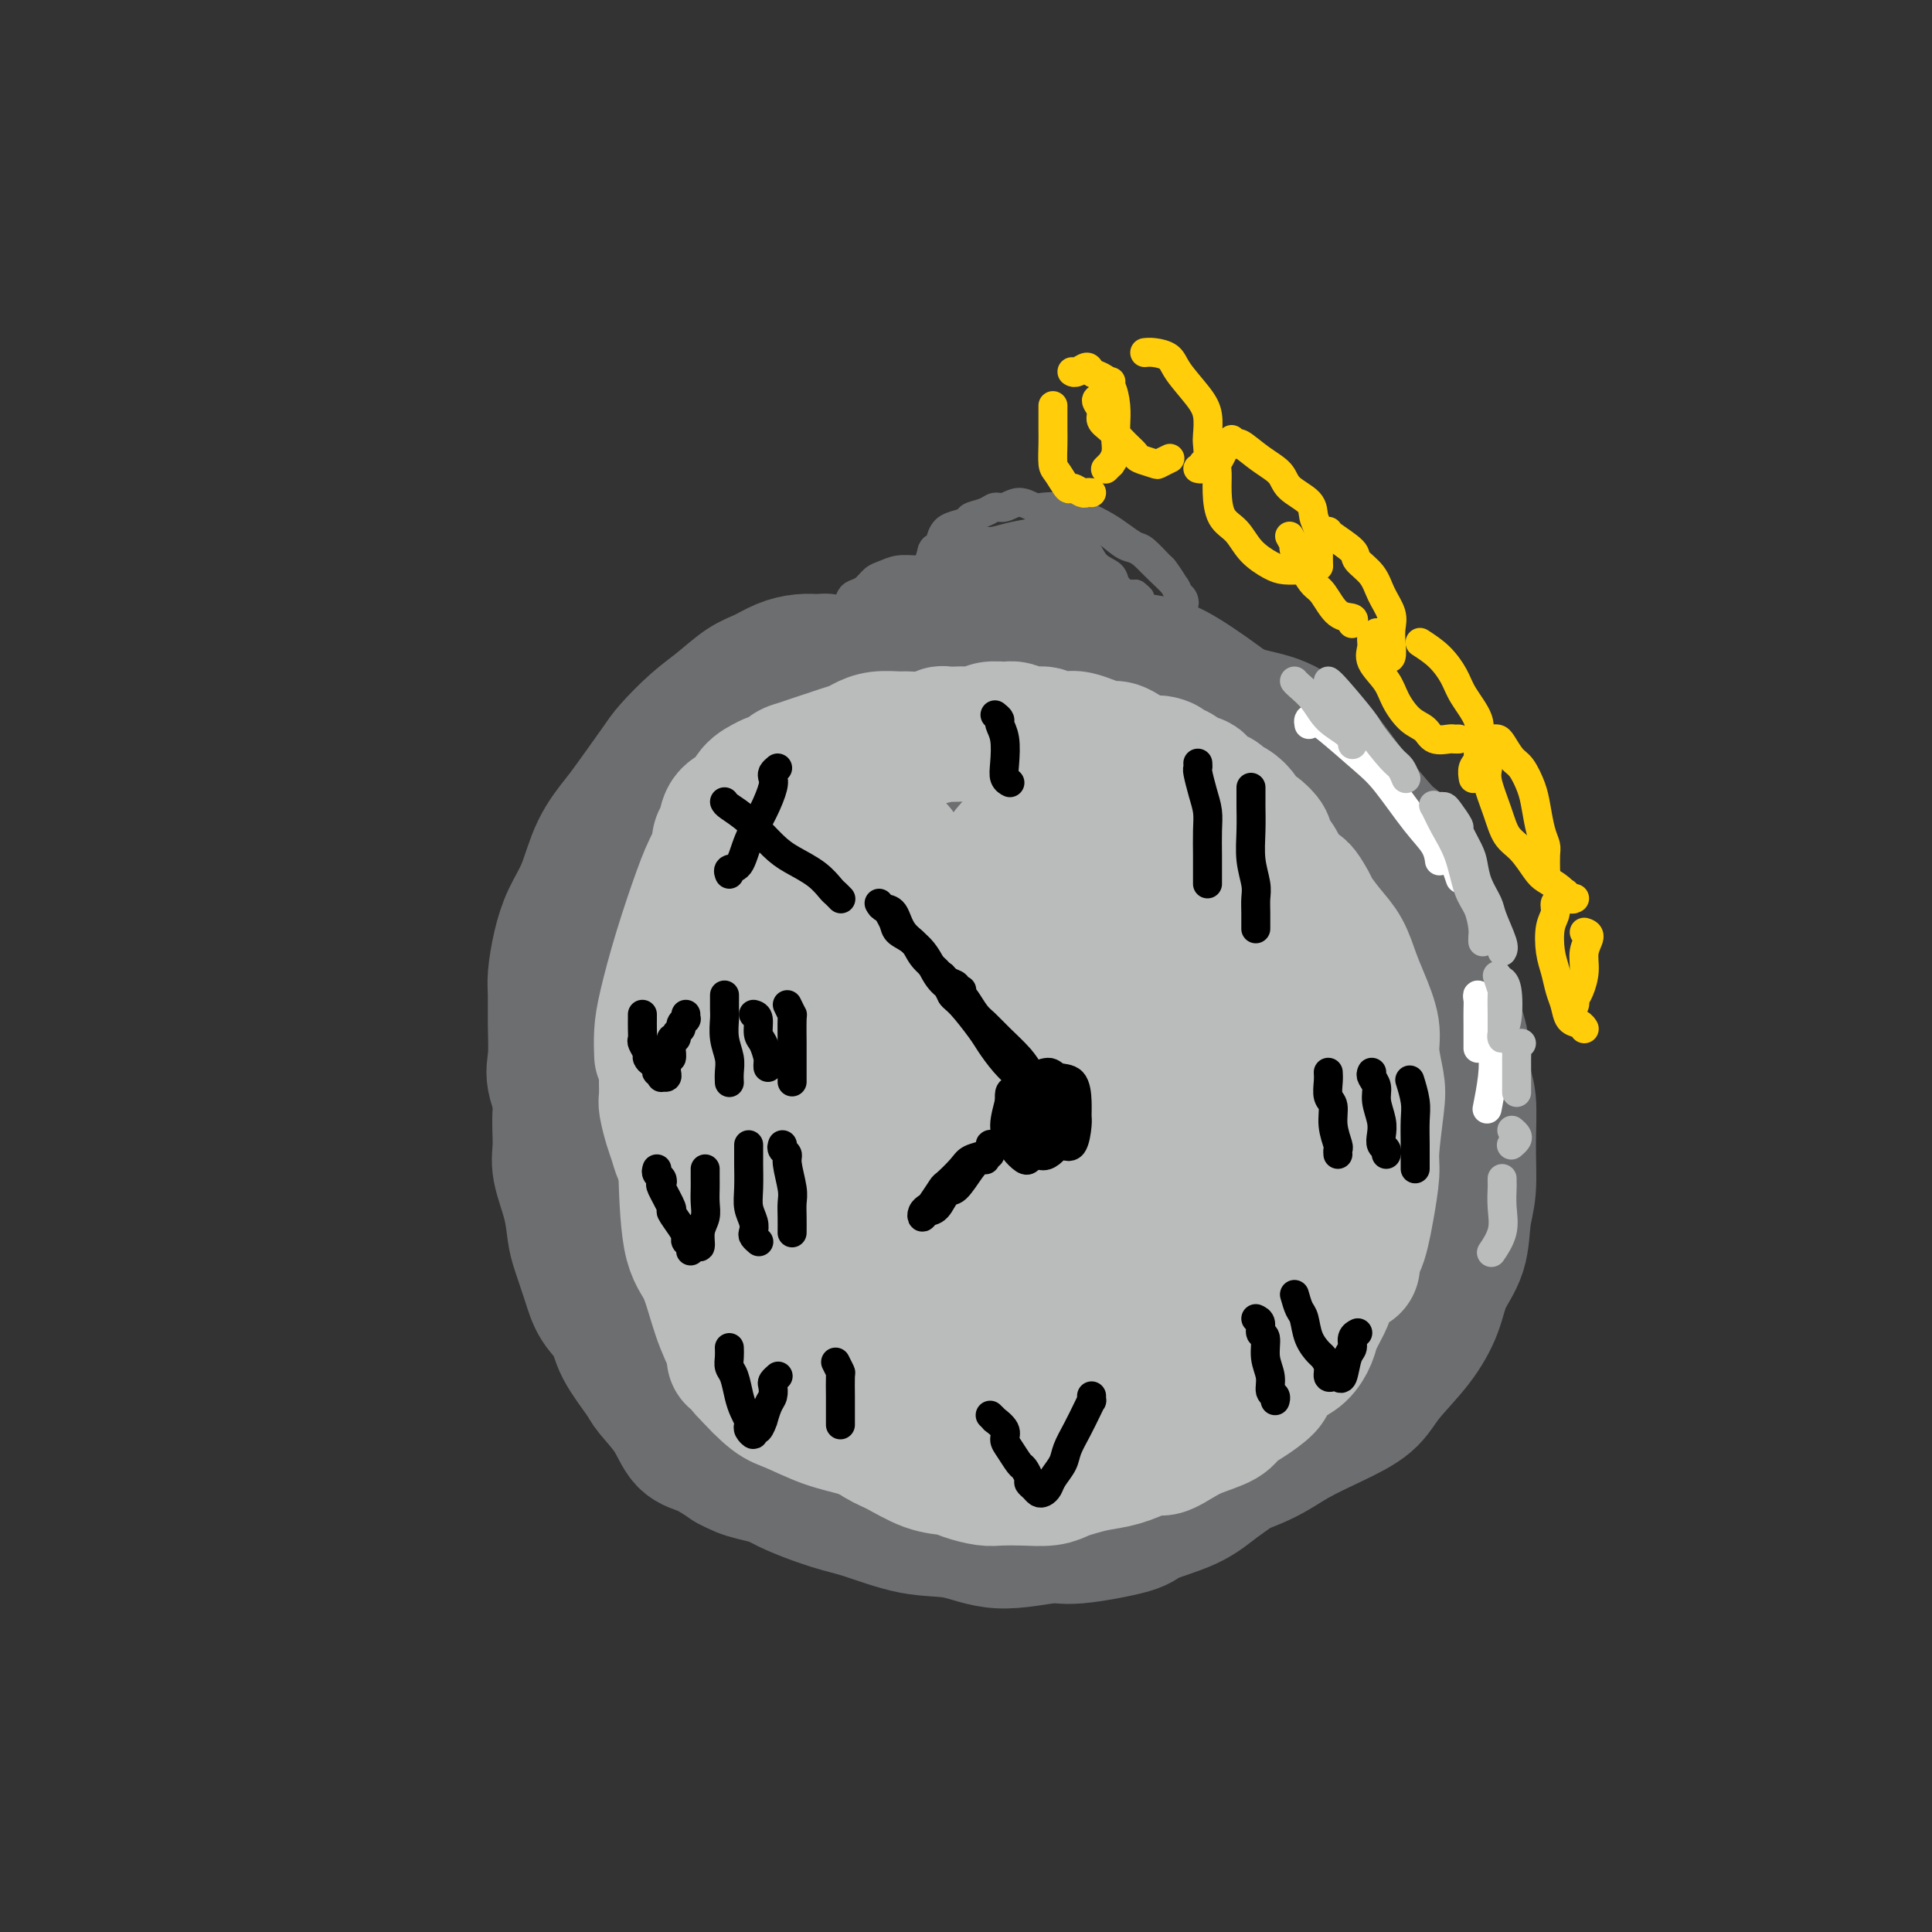 <svg viewBox='0 0 400 400' version='1.1' xmlns='http://www.w3.org/2000/svg' xmlns:xlink='http://www.w3.org/1999/xlink'><rect x="0" y="0" width="400" height="400" fill="#333333" stroke="none"/><g fill='none' stroke='#6D6E70' stroke-width='28' stroke-linecap='round' stroke-linejoin='round'><path d='M173,138c-0.302,-0.030 -0.604,-0.061 -1,0c-0.396,0.061 -0.885,0.212 -1,0c-0.115,-0.212 0.143,-0.787 0,-1c-0.143,-0.213 -0.688,-0.065 -1,0c-0.312,0.065 -0.392,0.046 -1,0c-0.608,-0.046 -1.743,-0.119 -3,0c-1.257,0.119 -2.634,0.431 -4,1c-1.366,0.569 -2.719,1.395 -4,2c-1.281,0.605 -2.490,0.990 -4,2c-1.510,1.010 -3.321,2.644 -5,4c-1.679,1.356 -3.224,2.433 -5,4c-1.776,1.567 -3.781,3.623 -5,5c-1.219,1.377 -1.652,2.075 -3,4c-1.348,1.925 -3.611,5.076 -5,7c-1.389,1.924 -1.906,2.620 -3,4c-1.094,1.380 -2.766,3.443 -4,6c-1.234,2.557 -2.029,5.606 -3,8c-0.971,2.394 -2.117,4.132 -3,6c-0.883,1.868 -1.504,3.865 -2,6c-0.496,2.135 -0.868,4.409 -1,6c-0.132,1.591 -0.025,2.500 0,4c0.025,1.500 -0.031,3.590 0,6c0.031,2.410 0.150,5.140 0,7c-0.150,1.860 -0.569,2.850 0,5c0.569,2.150 2.126,5.460 3,8c0.874,2.540 1.066,4.308 2,7c0.934,2.692 2.609,6.307 4,9c1.391,2.693 2.496,4.464 4,7c1.504,2.536 3.405,5.837 5,8c1.595,2.163 2.884,3.190 5,5c2.116,1.810 5.058,4.405 8,7'/><path d='M146,275c3.798,2.931 6.794,4.257 9,6c2.206,1.743 3.623,3.902 6,6c2.377,2.098 5.715,4.134 9,6c3.285,1.866 6.518,3.560 9,5c2.482,1.440 4.215,2.624 7,4c2.785,1.376 6.623,2.943 10,4c3.377,1.057 6.292,1.602 9,2c2.708,0.398 5.209,0.648 8,1c2.791,0.352 5.873,0.804 9,1c3.127,0.196 6.300,0.135 9,0c2.700,-0.135 4.925,-0.346 8,-1c3.075,-0.654 6.998,-1.752 11,-3c4.002,-1.248 8.084,-2.645 11,-4c2.916,-1.355 4.667,-2.667 7,-4c2.333,-1.333 5.248,-2.687 8,-4c2.752,-1.313 5.341,-2.587 7,-4c1.659,-1.413 2.389,-2.966 4,-5c1.611,-2.034 4.105,-4.549 6,-7c1.895,-2.451 3.191,-4.837 4,-7c0.809,-2.163 1.131,-4.104 2,-6c0.869,-1.896 2.287,-3.746 3,-6c0.713,-2.254 0.723,-4.910 1,-7c0.277,-2.090 0.822,-3.613 1,-6c0.178,-2.387 -0.009,-5.638 0,-9c0.009,-3.362 0.215,-6.835 0,-9c-0.215,-2.165 -0.851,-3.022 -1,-5c-0.149,-1.978 0.189,-5.077 -1,-9c-1.189,-3.923 -3.906,-8.670 -5,-12c-1.094,-3.330 -0.564,-5.243 -1,-8c-0.436,-2.757 -1.839,-6.359 -3,-9c-1.161,-2.641 -2.081,-4.320 -3,-6'/><path d='M290,179c-1.970,-6.178 -0.894,-4.124 -2,-5c-1.106,-0.876 -4.393,-4.682 -7,-8c-2.607,-3.318 -4.535,-6.148 -6,-8c-1.465,-1.852 -2.468,-2.725 -4,-4c-1.532,-1.275 -3.592,-2.952 -6,-4c-2.408,-1.048 -5.165,-1.467 -7,-2c-1.835,-0.533 -2.750,-1.181 -5,-2c-2.250,-0.819 -5.837,-1.809 -9,-3c-3.163,-1.191 -5.904,-2.582 -8,-3c-2.096,-0.418 -3.548,0.139 -5,0c-1.452,-0.139 -2.905,-0.973 -5,-1c-2.095,-0.027 -4.832,0.755 -7,1c-2.168,0.245 -3.766,-0.047 -6,0c-2.234,0.047 -5.105,0.431 -8,1c-2.895,0.569 -5.813,1.322 -8,2c-2.187,0.678 -3.641,1.280 -6,2c-2.359,0.720 -5.621,1.560 -9,3c-3.379,1.440 -6.875,3.482 -9,5c-2.125,1.518 -2.879,2.511 -5,4c-2.121,1.489 -5.607,3.475 -8,6c-2.393,2.525 -3.691,5.591 -5,9c-1.309,3.409 -2.628,7.161 -4,10c-1.372,2.839 -2.797,4.766 -4,8c-1.203,3.234 -2.183,7.774 -3,12c-0.817,4.226 -1.469,8.136 -2,11c-0.531,2.864 -0.941,4.680 -1,8c-0.059,3.320 0.233,8.144 1,13c0.767,4.856 2.010,9.745 4,14c1.990,4.255 4.728,7.876 8,12c3.272,4.124 7.078,8.750 11,12c3.922,3.250 7.961,5.125 12,7'/><path d='M177,279c5.004,3.520 6.016,2.822 9,3c2.984,0.178 7.942,1.234 13,1c5.058,-0.234 10.217,-1.759 14,-3c3.783,-1.241 6.191,-2.200 9,-5c2.809,-2.800 6.019,-7.443 9,-12c2.981,-4.557 5.731,-9.030 7,-13c1.269,-3.970 1.055,-7.437 0,-13c-1.055,-5.563 -2.951,-13.221 -7,-21c-4.049,-7.779 -10.252,-15.679 -15,-21c-4.748,-5.321 -8.040,-8.062 -12,-11c-3.960,-2.938 -8.587,-6.071 -13,-7c-4.413,-0.929 -8.611,0.346 -13,2c-4.389,1.654 -8.970,3.686 -12,6c-3.030,2.314 -4.510,4.911 -6,10c-1.490,5.089 -2.992,12.670 -2,22c0.992,9.330 4.477,20.410 8,29c3.523,8.590 7.083,14.691 12,20c4.917,5.309 11.192,9.828 17,12c5.808,2.172 11.150,1.998 17,0c5.850,-1.998 12.210,-5.818 16,-10c3.790,-4.182 5.011,-8.725 7,-13c1.989,-4.275 4.745,-8.280 4,-18c-0.745,-9.720 -4.993,-25.154 -9,-35c-4.007,-9.846 -7.773,-14.105 -12,-18c-4.227,-3.895 -8.913,-7.428 -12,-9c-3.087,-1.572 -4.573,-1.183 -8,2c-3.427,3.183 -8.794,9.159 -12,16c-3.206,6.841 -4.251,14.545 -4,21c0.251,6.455 1.798,11.661 5,19c3.202,7.339 8.058,16.811 13,22c4.942,5.189 9.971,6.094 15,7'/><path d='M215,262c5.217,0.539 10.761,-1.612 16,-6c5.239,-4.388 10.174,-11.012 13,-16c2.826,-4.988 3.542,-8.341 4,-14c0.458,-5.659 0.658,-13.625 -2,-21c-2.658,-7.375 -8.172,-14.160 -12,-18c-3.828,-3.840 -5.969,-4.737 -8,-4c-2.031,0.737 -3.951,3.106 -5,6c-1.049,2.894 -1.226,6.313 -1,13c0.226,6.687 0.853,16.641 2,24c1.147,7.359 2.812,12.123 5,16c2.188,3.877 4.899,6.869 7,8c2.101,1.131 3.590,0.403 6,-1c2.410,-1.403 5.739,-3.481 8,-8c2.261,-4.519 3.454,-11.480 4,-17c0.546,-5.520 0.446,-9.600 -2,-16c-2.446,-6.400 -7.239,-15.121 -10,-20c-2.761,-4.879 -3.489,-5.918 -5,-6c-1.511,-0.082 -3.803,0.792 -5,4c-1.197,3.208 -1.299,8.749 -1,15c0.299,6.251 0.998,13.211 2,18c1.002,4.789 2.307,7.408 4,11c1.693,3.592 3.775,8.157 6,11c2.225,2.843 4.594,3.964 8,3c3.406,-0.964 7.849,-4.015 11,-7c3.151,-2.985 5.011,-5.906 7,-11c1.989,-5.094 4.107,-12.361 5,-18c0.893,-5.639 0.560,-9.649 -2,-15c-2.560,-5.351 -7.346,-12.043 -12,-16c-4.654,-3.957 -9.176,-5.181 -14,-4c-4.824,1.181 -9.950,4.766 -13,9c-3.050,4.234 -4.025,9.117 -5,14'/><path d='M226,196c-0.260,6.492 1.591,15.722 4,25c2.409,9.278 5.378,18.606 8,25c2.622,6.394 4.898,9.855 8,12c3.102,2.145 7.029,2.973 10,3c2.971,0.027 4.984,-0.749 8,-4c3.016,-3.251 7.035,-8.977 9,-16c1.965,-7.023 1.876,-15.341 1,-22c-0.876,-6.659 -2.537,-11.658 -6,-19c-3.463,-7.342 -8.726,-17.026 -13,-23c-4.274,-5.974 -7.558,-8.237 -11,-10c-3.442,-1.763 -7.041,-3.026 -10,-3c-2.959,0.026 -5.279,1.340 -8,2c-2.721,0.660 -5.843,0.665 -9,1c-3.157,0.335 -6.347,1.001 -9,1c-2.653,-0.001 -4.768,-0.669 -6,-1c-1.232,-0.331 -1.580,-0.326 -2,-1c-0.420,-0.674 -0.912,-2.028 -1,-3c-0.088,-0.972 0.229,-1.564 1,-3c0.771,-1.436 1.997,-3.718 4,-5c2.003,-1.282 4.782,-1.565 7,-2c2.218,-0.435 3.877,-1.024 8,0c4.123,1.024 10.712,3.660 16,7c5.288,3.340 9.274,7.385 13,11c3.726,3.615 7.191,6.800 10,10c2.809,3.200 4.961,6.415 7,11c2.039,4.585 3.966,10.541 5,15c1.034,4.459 1.175,7.421 1,12c-0.175,4.579 -0.665,10.774 -2,16c-1.335,5.226 -3.513,9.484 -6,13c-2.487,3.516 -5.282,6.290 -9,9c-3.718,2.710 -8.359,5.355 -13,8'/><path d='M241,265c-6.149,3.742 -10.520,4.597 -15,5c-4.480,0.403 -9.068,0.354 -13,0c-3.932,-0.354 -7.209,-1.013 -9,-2c-1.791,-0.987 -2.098,-2.302 -2,-3c0.098,-0.698 0.599,-0.779 2,-2c1.401,-1.221 3.700,-3.584 7,-6c3.300,-2.416 7.599,-4.887 11,-7c3.401,-2.113 5.905,-3.870 9,-7c3.095,-3.130 6.783,-7.635 9,-11c2.217,-3.365 2.964,-5.591 4,-9c1.036,-3.409 2.361,-8.003 2,-13c-0.361,-4.997 -2.409,-10.398 -5,-15c-2.591,-4.602 -5.723,-8.404 -9,-12c-3.277,-3.596 -6.697,-6.987 -11,-8c-4.303,-1.013 -9.490,0.351 -13,2c-3.510,1.649 -5.344,3.582 -9,7c-3.656,3.418 -9.136,8.320 -12,14c-2.864,5.680 -3.113,12.138 -3,18c0.113,5.862 0.586,11.128 3,18c2.414,6.872 6.767,15.352 11,20c4.233,4.648 8.346,5.465 12,6c3.654,0.535 6.848,0.788 11,0c4.152,-0.788 9.263,-2.616 13,-6c3.737,-3.384 6.101,-8.325 7,-13c0.899,-4.675 0.334,-9.084 -1,-14c-1.334,-4.916 -3.437,-10.338 -8,-16c-4.563,-5.662 -11.587,-11.564 -17,-15c-5.413,-3.436 -9.214,-4.405 -13,-4c-3.786,0.405 -7.558,2.186 -11,5c-3.442,2.814 -6.555,6.661 -8,10c-1.445,3.339 -1.223,6.169 -1,9'/><path d='M182,216c0.730,4.412 3.055,10.942 6,16c2.945,5.058 6.511,8.644 11,11c4.489,2.356 9.900,3.483 14,4c4.100,0.517 6.890,0.424 11,-2c4.110,-2.424 9.541,-7.181 13,-12c3.459,-4.819 4.945,-9.702 6,-13c1.055,-3.298 1.677,-5.012 1,-8c-0.677,-2.988 -2.653,-7.251 -6,-10c-3.347,-2.749 -8.063,-3.985 -11,-4c-2.937,-0.015 -4.093,1.192 -6,4c-1.907,2.808 -4.565,7.219 -6,13c-1.435,5.781 -1.647,12.932 -2,19c-0.353,6.068 -0.846,11.054 -1,14c-0.154,2.946 0.032,3.853 1,5c0.968,1.147 2.719,2.533 5,3c2.281,0.467 5.092,0.016 8,-2c2.908,-2.016 5.912,-5.596 8,-9c2.088,-3.404 3.258,-6.633 4,-11c0.742,-4.367 1.055,-9.873 0,-15c-1.055,-5.127 -3.479,-9.874 -7,-13c-3.521,-3.126 -8.141,-4.629 -12,-5c-3.859,-0.371 -6.957,0.391 -10,3c-3.043,2.609 -6.030,7.066 -8,11c-1.970,3.934 -2.922,7.345 -3,13c-0.078,5.655 0.717,13.554 2,20c1.283,6.446 3.052,11.438 5,15c1.948,3.562 4.074,5.695 7,8c2.926,2.305 6.650,4.783 11,6c4.350,1.217 9.325,1.174 13,1c3.675,-0.174 6.050,-0.478 9,-2c2.950,-1.522 6.475,-4.261 10,-7'/><path d='M255,269c2.213,-2.467 2.746,-5.135 3,-7c0.254,-1.865 0.231,-2.929 -1,-5c-1.231,-2.071 -3.669,-5.151 -7,-7c-3.331,-1.849 -7.556,-2.467 -12,-2c-4.444,0.467 -9.107,2.019 -13,4c-3.893,1.981 -7.016,4.392 -10,8c-2.984,3.608 -5.828,8.414 -8,12c-2.172,3.586 -3.674,5.951 -4,9c-0.326,3.049 0.522,6.783 2,9c1.478,2.217 3.587,2.916 7,4c3.413,1.084 8.131,2.554 13,2c4.869,-0.554 9.889,-3.130 14,-5c4.111,-1.870 7.313,-3.032 11,-5c3.687,-1.968 7.859,-4.740 12,-8c4.141,-3.260 8.251,-7.007 11,-10c2.749,-2.993 4.137,-5.233 6,-9c1.863,-3.767 4.199,-9.061 5,-13c0.801,-3.939 0.066,-6.522 0,-10c-0.066,-3.478 0.539,-7.850 0,-11c-0.539,-3.150 -2.220,-5.078 -3,-7c-0.780,-1.922 -0.659,-3.840 -1,-5c-0.341,-1.160 -1.144,-1.563 -2,-2c-0.856,-0.437 -1.763,-0.906 -2,-1c-0.237,-0.094 0.197,0.189 0,1c-0.197,0.811 -1.027,2.150 -1,5c0.027,2.850 0.909,7.212 1,12c0.091,4.788 -0.608,10.001 -1,14c-0.392,3.999 -0.476,6.783 -1,11c-0.524,4.217 -1.487,9.866 -3,14c-1.513,4.134 -3.575,6.753 -5,9c-1.425,2.247 -2.212,4.124 -3,6'/><path d='M263,282c-1.833,5.171 -0.914,3.597 -1,3c-0.086,-0.597 -1.177,-0.218 -2,0c-0.823,0.218 -1.380,0.276 -2,0c-0.620,-0.276 -1.305,-0.884 -3,-2c-1.695,-1.116 -4.402,-2.738 -7,-5c-2.598,-2.262 -5.088,-5.162 -8,-8c-2.912,-2.838 -6.246,-5.612 -11,-10c-4.754,-4.388 -10.926,-10.390 -16,-15c-5.074,-4.610 -9.049,-7.828 -13,-12c-3.951,-4.172 -7.880,-9.299 -11,-13c-3.120,-3.701 -5.433,-5.977 -7,-8c-1.567,-2.023 -2.387,-3.793 -3,-5c-0.613,-1.207 -1.018,-1.853 -2,-3c-0.982,-1.147 -2.542,-2.797 -4,-4c-1.458,-1.203 -2.814,-1.958 -4,-3c-1.186,-1.042 -2.202,-2.369 -3,-3c-0.798,-0.631 -1.380,-0.566 -2,-1c-0.620,-0.434 -1.279,-1.366 -2,-2c-0.721,-0.634 -1.504,-0.969 -2,-1c-0.496,-0.031 -0.706,0.242 -1,0c-0.294,-0.242 -0.672,-1.000 -1,-1c-0.328,-0.000 -0.604,0.757 -1,1c-0.396,0.243 -0.911,-0.030 -2,0c-1.089,0.030 -2.752,0.361 -4,1c-1.248,0.639 -2.081,1.586 -3,2c-0.919,0.414 -1.923,0.294 -3,1c-1.077,0.706 -2.228,2.236 -3,3c-0.772,0.764 -1.166,0.761 -2,2c-0.834,1.239 -2.109,3.718 -3,5c-0.891,1.282 -1.397,1.366 -2,2c-0.603,0.634 -1.301,1.817 -2,3'/><path d='M133,209c-2.034,2.978 -1.118,2.924 -1,4c0.118,1.076 -0.561,3.284 -1,5c-0.439,1.716 -0.640,2.940 -1,4c-0.360,1.060 -0.881,1.956 -1,3c-0.119,1.044 0.164,2.237 0,3c-0.164,0.763 -0.776,1.096 -1,2c-0.224,0.904 -0.059,2.378 0,3c0.059,0.622 0.012,0.393 0,1c-0.012,0.607 0.010,2.052 0,3c-0.010,0.948 -0.052,1.399 0,2c0.052,0.601 0.196,1.353 0,2c-0.196,0.647 -0.733,1.191 -1,2c-0.267,0.809 -0.263,1.884 0,3c0.263,1.116 0.784,2.272 1,3c0.216,0.728 0.126,1.028 0,2c-0.126,0.972 -0.287,2.618 0,4c0.287,1.382 1.022,2.502 2,4c0.978,1.498 2.199,3.374 3,5c0.801,1.626 1.182,3.002 2,5c0.818,1.998 2.074,4.618 3,6c0.926,1.382 1.521,1.525 2,2c0.479,0.475 0.840,1.281 1,1c0.160,-0.281 0.117,-1.648 0,-2c-0.117,-0.352 -0.308,0.312 -1,0c-0.692,-0.312 -1.884,-1.598 -3,-4c-1.116,-2.402 -2.156,-5.918 -4,-9c-1.844,-3.082 -4.491,-5.729 -6,-8c-1.509,-2.271 -1.879,-4.165 -3,-7c-1.121,-2.835 -2.994,-6.609 -4,-10c-1.006,-3.391 -1.145,-6.397 -1,-9c0.145,-2.603 0.572,-4.801 1,-7'/><path d='M120,222c0.106,-4.372 0.371,-7.301 1,-9c0.629,-1.699 1.622,-2.167 3,-6c1.378,-3.833 3.142,-11.031 3,-13c-0.142,-1.969 -2.189,1.289 -3,3c-0.811,1.711 -0.384,1.873 -1,3c-0.616,1.127 -2.274,3.219 -3,5c-0.726,1.781 -0.520,3.253 -1,6c-0.480,2.747 -1.647,6.770 -2,9c-0.353,2.230 0.108,2.667 0,4c-0.108,1.333 -0.786,3.560 -1,6c-0.214,2.440 0.036,5.091 0,7c-0.036,1.909 -0.357,3.076 0,5c0.357,1.924 1.393,4.604 2,7c0.607,2.396 0.786,4.506 1,6c0.214,1.494 0.464,2.371 1,4c0.536,1.629 1.359,4.008 2,6c0.641,1.992 1.100,3.595 2,5c0.900,1.405 2.240,2.611 3,4c0.760,1.389 0.940,2.960 2,5c1.060,2.040 2.999,4.548 4,6c1.001,1.452 1.064,1.848 2,3c0.936,1.152 2.746,3.061 4,5c1.254,1.939 1.953,3.907 3,5c1.047,1.093 2.442,1.312 4,2c1.558,0.688 3.279,1.844 5,3'/><path d='M151,303c2.106,1.129 2.873,1.451 5,2c2.127,0.549 5.616,1.326 8,2c2.384,0.674 3.663,1.244 6,2c2.337,0.756 5.732,1.699 9,2c3.268,0.301 6.409,-0.038 9,0c2.591,0.038 4.634,0.454 8,0c3.366,-0.454 8.057,-1.780 12,-3c3.943,-1.220 7.139,-2.336 11,-4c3.861,-1.664 8.386,-3.875 11,-5c2.614,-1.125 3.318,-1.164 5,-2c1.682,-0.836 4.341,-2.468 6,-3c1.659,-0.532 2.318,0.038 3,0c0.682,-0.038 1.387,-0.683 2,-1c0.613,-0.317 1.132,-0.307 1,0c-0.132,0.307 -0.917,0.911 -2,1c-1.083,0.089 -2.464,-0.336 -5,0c-2.536,0.336 -6.226,1.435 -9,2c-2.774,0.565 -4.631,0.597 -8,1c-3.369,0.403 -8.250,1.177 -12,1c-3.750,-0.177 -6.369,-1.305 -11,-2c-4.631,-0.695 -11.275,-0.956 -17,-2c-5.725,-1.044 -10.532,-2.872 -14,-4c-3.468,-1.128 -5.596,-1.557 -7,-2c-1.404,-0.443 -2.082,-0.900 -3,-1c-0.918,-0.100 -2.074,0.157 -3,0c-0.926,-0.157 -1.621,-0.727 -2,-1c-0.379,-0.273 -0.442,-0.248 -1,0c-0.558,0.248 -1.612,0.721 -2,1c-0.388,0.279 -0.111,0.366 0,1c0.111,0.634 0.055,1.817 0,3'/><path d='M151,291c-0.377,1.201 -0.321,1.705 0,3c0.321,1.295 0.906,3.381 2,5c1.094,1.619 2.698,2.770 4,4c1.302,1.230 2.302,2.537 5,4c2.698,1.463 7.094,3.080 10,4c2.906,0.920 4.322,1.142 7,2c2.678,0.858 6.617,2.351 10,3c3.383,0.649 6.210,0.455 9,1c2.790,0.545 5.543,1.829 9,2c3.457,0.171 7.617,-0.771 10,-1c2.383,-0.229 2.989,0.256 6,0c3.011,-0.256 8.428,-1.253 11,-2c2.572,-0.747 2.298,-1.242 4,-2c1.702,-0.758 5.381,-1.777 8,-3c2.619,-1.223 4.179,-2.648 6,-4c1.821,-1.352 3.901,-2.629 5,-4c1.099,-1.371 1.215,-2.834 2,-4c0.785,-1.166 2.238,-2.034 3,-3c0.762,-0.966 0.834,-2.029 1,-3c0.166,-0.971 0.425,-1.848 1,-3c0.575,-1.152 1.464,-2.578 2,-4c0.536,-1.422 0.717,-2.841 1,-4c0.283,-1.159 0.669,-2.059 1,-3c0.331,-0.941 0.609,-1.924 1,-3c0.391,-1.076 0.895,-2.246 1,-3c0.105,-0.754 -0.190,-1.093 0,-2c0.190,-0.907 0.863,-2.384 1,-4c0.137,-1.616 -0.262,-3.371 0,-5c0.262,-1.629 1.186,-3.131 2,-5c0.814,-1.869 1.518,-4.105 2,-6c0.482,-1.895 0.741,-3.447 1,-5'/><path d='M276,246c2.670,-8.525 2.343,-4.838 2,-5c-0.343,-0.162 -0.704,-4.175 -1,-7c-0.296,-2.825 -0.528,-4.463 -1,-7c-0.472,-2.537 -1.185,-5.975 -2,-8c-0.815,-2.025 -1.733,-2.638 -3,-5c-1.267,-2.362 -2.885,-6.474 -5,-10c-2.115,-3.526 -4.728,-6.466 -7,-9c-2.272,-2.534 -4.203,-4.662 -6,-7c-1.797,-2.338 -3.459,-4.887 -5,-7c-1.541,-2.113 -2.963,-3.791 -4,-5c-1.037,-1.209 -1.691,-1.950 -3,-3c-1.309,-1.050 -3.272,-2.411 -5,-4c-1.728,-1.589 -3.219,-3.408 -5,-5c-1.781,-1.592 -3.852,-2.957 -6,-4c-2.148,-1.043 -4.374,-1.765 -6,-3c-1.626,-1.235 -2.652,-2.982 -4,-4c-1.348,-1.018 -3.016,-1.307 -5,-2c-1.984,-0.693 -4.282,-1.791 -6,-3c-1.718,-1.209 -2.854,-2.531 -4,-3c-1.146,-0.469 -2.302,-0.087 -3,0c-0.698,0.087 -0.940,-0.120 -2,0c-1.060,0.120 -2.939,0.569 -4,1c-1.061,0.431 -1.304,0.844 -2,1c-0.696,0.156 -1.846,0.054 -3,0c-1.154,-0.054 -2.310,-0.059 -3,0c-0.690,0.059 -0.912,0.181 -1,0c-0.088,-0.181 -0.043,-0.664 0,-1c0.043,-0.336 0.084,-0.523 0,-1c-0.084,-0.477 -0.292,-1.244 0,-2c0.292,-0.756 1.083,-1.502 2,-2c0.917,-0.498 1.958,-0.749 3,-1'/><path d='M187,140c1.482,-0.420 2.687,0.030 4,0c1.313,-0.030 2.734,-0.540 4,-1c1.266,-0.460 2.376,-0.869 4,-1c1.624,-0.131 3.762,0.016 5,0c1.238,-0.016 1.575,-0.196 3,0c1.425,0.196 3.936,0.769 6,1c2.064,0.231 3.679,0.120 5,0c1.321,-0.120 2.348,-0.250 4,0c1.652,0.250 3.931,0.881 6,1c2.069,0.119 3.930,-0.274 6,0c2.070,0.274 4.349,1.213 6,2c1.651,0.787 2.675,1.421 4,2c1.325,0.579 2.951,1.104 5,2c2.049,0.896 4.522,2.162 6,3c1.478,0.838 1.960,1.249 3,2c1.040,0.751 2.639,1.844 4,3c1.361,1.156 2.483,2.375 3,3c0.517,0.625 0.430,0.654 1,1c0.570,0.346 1.799,1.008 2,1c0.201,-0.008 -0.626,-0.687 -1,-1c-0.374,-0.313 -0.295,-0.258 -1,-1c-0.705,-0.742 -2.192,-2.279 -4,-4c-1.808,-1.721 -3.935,-3.627 -7,-6c-3.065,-2.373 -7.067,-5.213 -10,-7c-2.933,-1.787 -4.797,-2.520 -8,-3c-3.203,-0.480 -7.745,-0.706 -11,-1c-3.255,-0.294 -5.223,-0.656 -9,0c-3.777,0.656 -9.363,2.331 -14,5c-4.637,2.669 -8.325,6.334 -11,9c-2.675,2.666 -4.336,4.333 -5,5c-0.664,0.667 -0.332,0.333 0,0'/></g>
<g fill='none' stroke='#BABBBB' stroke-width='28' stroke-linecap='round' stroke-linejoin='round'><path d='M160,166c-0.776,-0.133 -1.552,-0.266 -2,0c-0.448,0.266 -0.569,0.932 -1,1c-0.431,0.068 -1.171,-0.462 -2,0c-0.829,0.462 -1.745,1.914 -3,4c-1.255,2.086 -2.848,4.805 -4,7c-1.152,2.195 -1.864,3.867 -3,7c-1.136,3.133 -2.697,7.726 -4,12c-1.303,4.274 -2.349,8.228 -3,11c-0.651,2.772 -0.906,4.362 -1,6c-0.094,1.638 -0.027,3.325 0,4c0.027,0.675 0.013,0.337 0,0'/><path d='M152,173c0.095,0.353 0.190,0.705 0,1c-0.190,0.295 -0.666,0.532 -1,1c-0.334,0.468 -0.527,1.166 -1,2c-0.473,0.834 -1.226,1.806 -2,3c-0.774,1.194 -1.569,2.612 -2,4c-0.431,1.388 -0.497,2.745 -1,4c-0.503,1.255 -1.444,2.408 -2,4c-0.556,1.592 -0.727,3.623 -1,5c-0.273,1.377 -0.647,2.101 -1,3c-0.353,0.899 -0.683,1.974 -1,3c-0.317,1.026 -0.621,2.004 -1,3c-0.379,0.996 -0.834,2.009 -1,3c-0.166,0.991 -0.045,1.960 0,3c0.045,1.040 0.012,2.150 0,3c-0.012,0.850 -0.003,1.439 0,2c0.003,0.561 -0.000,1.093 0,2c0.000,0.907 0.003,2.189 0,3c-0.003,0.811 -0.012,1.150 0,2c0.012,0.850 0.045,2.210 0,3c-0.045,0.790 -0.166,1.011 0,2c0.166,0.989 0.621,2.746 1,4c0.379,1.254 0.683,2.007 1,3c0.317,0.993 0.648,2.228 1,3c0.352,0.772 0.726,1.081 1,2c0.274,0.919 0.447,2.448 1,4c0.553,1.552 1.485,3.129 2,4c0.515,0.871 0.613,1.037 1,2c0.387,0.963 1.062,2.722 2,4c0.938,1.278 2.137,2.075 3,3c0.863,0.925 1.389,1.979 2,3c0.611,1.021 1.305,2.011 2,3'/><path d='M155,264c2.687,3.706 3.403,3.472 4,4c0.597,0.528 1.075,1.818 2,3c0.925,1.182 2.298,2.256 4,3c1.702,0.744 3.735,1.159 5,2c1.265,0.841 1.764,2.109 3,3c1.236,0.891 3.209,1.406 5,2c1.791,0.594 3.401,1.269 5,2c1.599,0.731 3.188,1.518 5,2c1.812,0.482 3.849,0.658 6,1c2.151,0.342 4.417,0.850 6,1c1.583,0.150 2.483,-0.057 4,0c1.517,0.057 3.653,0.380 6,0c2.347,-0.380 4.907,-1.463 7,-2c2.093,-0.537 3.720,-0.529 5,-1c1.280,-0.471 2.213,-1.421 3,-2c0.787,-0.579 1.430,-0.785 2,-1c0.570,-0.215 1.069,-0.438 1,-1c-0.069,-0.562 -0.704,-1.462 -1,-2c-0.296,-0.538 -0.251,-0.712 -2,-1c-1.749,-0.288 -5.292,-0.689 -8,-1c-2.708,-0.311 -4.580,-0.533 -7,-1c-2.420,-0.467 -5.387,-1.177 -10,-3c-4.613,-1.823 -10.872,-4.757 -14,-6c-3.128,-1.243 -3.124,-0.796 -5,-3c-1.876,-2.204 -5.631,-7.061 -8,-10c-2.369,-2.939 -3.352,-3.962 -5,-8c-1.648,-4.038 -3.961,-11.093 -5,-15c-1.039,-3.907 -0.804,-4.666 -1,-7c-0.196,-2.334 -0.822,-6.244 -1,-9c-0.178,-2.756 0.092,-4.359 0,-6c-0.092,-1.641 -0.546,-3.321 -1,-5'/><path d='M160,203c-1.373,-6.688 -0.806,-2.410 -1,-1c-0.194,1.410 -1.151,-0.050 -2,0c-0.849,0.050 -1.592,1.608 -2,4c-0.408,2.392 -0.483,5.617 0,9c0.483,3.383 1.524,6.923 3,12c1.476,5.077 3.389,11.691 6,17c2.611,5.309 5.921,9.312 8,12c2.079,2.688 2.929,4.061 5,5c2.071,0.939 5.365,1.443 8,1c2.635,-0.443 4.611,-1.832 6,-3c1.389,-1.168 2.193,-2.113 3,-4c0.807,-1.887 1.619,-4.714 1,-9c-0.619,-4.286 -2.670,-10.029 -5,-15c-2.330,-4.971 -4.939,-9.171 -8,-14c-3.061,-4.829 -6.575,-10.289 -9,-14c-2.425,-3.711 -3.760,-5.673 -5,-7c-1.240,-1.327 -2.386,-2.019 -3,-2c-0.614,0.019 -0.697,0.748 -1,2c-0.303,1.252 -0.826,3.027 0,7c0.826,3.973 3.001,10.145 7,18c3.999,7.855 9.822,17.393 14,24c4.178,6.607 6.709,10.282 10,14c3.291,3.718 7.340,7.480 10,9c2.660,1.520 3.930,0.799 6,0c2.070,-0.799 4.940,-1.677 6,-4c1.060,-2.323 0.312,-6.092 0,-9c-0.312,-2.908 -0.186,-4.956 -2,-10c-1.814,-5.044 -5.569,-13.084 -10,-21c-4.431,-7.916 -9.539,-15.708 -14,-22c-4.461,-6.292 -8.275,-11.083 -11,-14c-2.725,-2.917 -4.363,-3.958 -6,-5'/><path d='M174,183c-5.820,-6.888 -4.870,-3.607 -5,-2c-0.130,1.607 -1.339,1.541 -2,3c-0.661,1.459 -0.772,4.443 1,11c1.772,6.557 5.428,16.688 9,24c3.572,7.312 7.060,11.805 11,18c3.940,6.195 8.333,14.091 12,18c3.667,3.909 6.608,3.829 9,4c2.392,0.171 4.233,0.591 6,0c1.767,-0.591 3.458,-2.195 4,-5c0.542,-2.805 -0.065,-6.811 -1,-11c-0.935,-4.189 -2.198,-8.561 -5,-14c-2.802,-5.439 -7.141,-11.944 -13,-19c-5.859,-7.056 -13.236,-14.662 -17,-18c-3.764,-3.338 -3.915,-2.409 -5,-3c-1.085,-0.591 -3.105,-2.703 -5,-3c-1.895,-0.297 -3.666,1.221 -5,2c-1.334,0.779 -2.232,0.820 -3,1c-0.768,0.180 -1.407,0.499 -2,1c-0.593,0.501 -1.139,1.182 -2,1c-0.861,-0.182 -2.039,-1.228 -3,-2c-0.961,-0.772 -1.707,-1.270 -3,-2c-1.293,-0.730 -3.132,-1.690 -4,-3c-0.868,-1.310 -0.765,-2.969 -1,-4c-0.235,-1.031 -0.808,-1.435 -1,-2c-0.192,-0.565 -0.003,-1.291 0,-2c0.003,-0.709 -0.180,-1.401 0,-2c0.180,-0.599 0.722,-1.105 1,-2c0.278,-0.895 0.291,-2.178 1,-3c0.709,-0.822 2.114,-1.183 3,-2c0.886,-0.817 1.253,-2.091 2,-3c0.747,-0.909 1.873,-1.455 3,-2'/><path d='M159,162c1.591,-0.974 1.570,0.090 2,0c0.430,-0.090 1.311,-1.333 2,-2c0.689,-0.667 1.186,-0.756 2,-1c0.814,-0.244 1.947,-0.643 3,-1c1.053,-0.357 2.027,-0.674 3,-1c0.973,-0.326 1.945,-0.662 3,-1c1.055,-0.338 2.194,-0.679 3,-1c0.806,-0.321 1.281,-0.621 2,-1c0.719,-0.379 1.683,-0.837 3,-1c1.317,-0.163 2.987,-0.029 4,0c1.013,0.029 1.367,-0.045 2,0c0.633,0.045 1.544,0.208 3,0c1.456,-0.208 3.458,-0.787 4,-1c0.542,-0.213 -0.375,-0.061 0,0c0.375,0.061 2.044,0.031 3,0c0.956,-0.031 1.200,-0.062 2,0c0.800,0.062 2.156,0.217 3,0c0.844,-0.217 1.175,-0.805 2,-1c0.825,-0.195 2.145,0.004 3,0c0.855,-0.004 1.244,-0.211 2,0c0.756,0.211 1.878,0.840 3,1c1.122,0.160 2.243,-0.151 3,0c0.757,0.151 1.151,0.762 2,1c0.849,0.238 2.153,0.101 3,0c0.847,-0.101 1.238,-0.168 2,0c0.762,0.168 1.894,0.570 3,1c1.106,0.430 2.186,0.889 3,1c0.814,0.111 1.363,-0.125 2,0c0.637,0.125 1.364,0.611 2,1c0.636,0.389 1.182,0.683 2,1c0.818,0.317 1.909,0.659 3,1'/><path d='M238,158c5.076,1.029 2.765,0.102 2,0c-0.765,-0.102 0.017,0.620 1,1c0.983,0.380 2.169,0.416 3,1c0.831,0.584 1.307,1.715 2,2c0.693,0.285 1.603,-0.275 2,0c0.397,0.275 0.281,1.386 1,2c0.719,0.614 2.272,0.732 3,1c0.728,0.268 0.631,0.687 1,1c0.369,0.313 1.203,0.522 2,1c0.797,0.478 1.557,1.225 2,2c0.443,0.775 0.570,1.577 1,2c0.430,0.423 1.162,0.468 2,1c0.838,0.532 1.783,1.551 2,2c0.217,0.449 -0.293,0.328 0,1c0.293,0.672 1.388,2.138 2,3c0.612,0.862 0.741,1.121 1,2c0.259,0.879 0.646,2.379 1,3c0.354,0.621 0.673,0.365 1,1c0.327,0.635 0.663,2.161 1,3c0.337,0.839 0.677,0.990 1,2c0.323,1.010 0.630,2.878 1,4c0.370,1.122 0.802,1.497 1,2c0.198,0.503 0.161,1.135 0,2c-0.161,0.865 -0.446,1.964 0,3c0.446,1.036 1.622,2.010 2,3c0.378,0.990 -0.042,1.997 0,3c0.042,1.003 0.547,2.001 1,3c0.453,0.999 0.853,2.000 1,3c0.147,1.000 0.039,2.000 0,3c-0.039,1.000 -0.011,2.000 0,3c0.011,1.000 0.006,2.000 0,3'/><path d='M275,221c0.552,3.322 0.933,2.626 1,3c0.067,0.374 -0.178,1.816 0,3c0.178,1.184 0.781,2.110 1,3c0.219,0.890 0.056,1.744 0,3c-0.056,1.256 -0.005,2.912 0,4c0.005,1.088 -0.036,1.607 0,3c0.036,1.393 0.150,3.661 0,5c-0.150,1.339 -0.565,1.748 -1,3c-0.435,1.252 -0.889,3.348 -1,5c-0.111,1.652 0.122,2.862 0,4c-0.122,1.138 -0.597,2.205 -1,3c-0.403,0.795 -0.732,1.319 -1,2c-0.268,0.681 -0.475,1.520 0,1c0.475,-0.520 1.631,-2.399 2,-5c0.369,-2.601 -0.049,-5.922 0,-8c0.049,-2.078 0.564,-2.911 1,-5c0.436,-2.089 0.792,-5.435 1,-9c0.208,-3.565 0.268,-7.350 0,-10c-0.268,-2.650 -0.863,-4.167 -1,-6c-0.137,-1.833 0.185,-3.983 0,-6c-0.185,-2.017 -0.877,-3.902 -1,-6c-0.123,-2.098 0.322,-4.410 0,-6c-0.322,-1.590 -1.409,-2.457 -2,-4c-0.591,-1.543 -0.684,-3.761 -1,-5c-0.316,-1.239 -0.855,-1.498 -1,-2c-0.145,-0.502 0.106,-1.248 0,-2c-0.106,-0.752 -0.567,-1.510 -1,-2c-0.433,-0.490 -0.838,-0.711 -1,-1c-0.162,-0.289 -0.081,-0.644 0,-1'/><path d='M269,185c-0.498,-2.246 1.256,0.639 2,2c0.744,1.361 0.478,1.198 1,2c0.522,0.802 1.832,2.570 3,4c1.168,1.430 2.193,2.522 3,4c0.807,1.478 1.397,3.340 2,5c0.603,1.660 1.220,3.117 2,5c0.780,1.883 1.722,4.191 2,6c0.278,1.809 -0.107,3.117 0,5c0.107,1.883 0.705,4.341 1,6c0.295,1.659 0.286,2.520 0,5c-0.286,2.480 -0.850,6.580 -1,9c-0.150,2.420 0.114,3.161 0,5c-0.114,1.839 -0.605,4.775 -1,7c-0.395,2.225 -0.694,3.738 -1,5c-0.306,1.262 -0.619,2.272 -1,3c-0.381,0.728 -0.831,1.175 -1,2c-0.169,0.825 -0.056,2.028 0,2c0.056,-0.028 0.054,-1.285 0,-3c-0.054,-1.715 -0.161,-3.886 0,-6c0.161,-2.114 0.589,-4.169 1,-7c0.411,-2.831 0.806,-6.438 1,-9c0.194,-2.562 0.189,-4.079 0,-6c-0.189,-1.921 -0.562,-4.247 -1,-7c-0.438,-2.753 -0.942,-5.934 -1,-8c-0.058,-2.066 0.331,-3.018 0,-5c-0.331,-1.982 -1.380,-4.995 -2,-7c-0.620,-2.005 -0.810,-3.003 -1,-4'/><path d='M277,200c-0.716,-5.204 -0.007,-2.715 0,-2c0.007,0.715 -0.689,-0.343 -1,-1c-0.311,-0.657 -0.238,-0.913 0,-1c0.238,-0.087 0.642,-0.004 1,1c0.358,1.004 0.669,2.930 1,4c0.331,1.070 0.682,1.285 1,3c0.318,1.715 0.603,4.931 1,7c0.397,2.069 0.906,2.993 1,5c0.094,2.007 -0.228,5.099 0,8c0.228,2.901 1.004,5.612 1,8c-0.004,2.388 -0.789,4.453 -1,6c-0.211,1.547 0.152,2.577 0,4c-0.152,1.423 -0.818,3.240 -1,5c-0.182,1.760 0.120,3.461 0,5c-0.120,1.539 -0.661,2.914 -1,4c-0.339,1.086 -0.476,1.883 -1,3c-0.524,1.117 -1.435,2.553 -2,4c-0.565,1.447 -0.784,2.906 -1,4c-0.216,1.094 -0.430,1.825 -1,3c-0.570,1.175 -1.495,2.794 -2,4c-0.505,1.206 -0.591,1.999 -1,3c-0.409,1.001 -1.141,2.211 -2,3c-0.859,0.789 -1.844,1.156 -3,2c-1.156,0.844 -2.481,2.166 -3,3c-0.519,0.834 -0.232,1.182 -1,2c-0.768,0.818 -2.593,2.106 -4,3c-1.407,0.894 -2.398,1.394 -3,2c-0.602,0.606 -0.816,1.317 -2,2c-1.184,0.683 -3.338,1.338 -5,2c-1.662,0.662 -2.831,1.331 -4,2'/><path d='M244,298c-4.655,2.980 -3.792,1.428 -4,1c-0.208,-0.428 -1.487,0.266 -3,1c-1.513,0.734 -3.260,1.507 -5,2c-1.740,0.493 -3.472,0.707 -5,1c-1.528,0.293 -2.853,0.667 -4,1c-1.147,0.333 -2.115,0.626 -3,1c-0.885,0.374 -1.686,0.829 -3,1c-1.314,0.171 -3.141,0.056 -5,0c-1.859,-0.056 -3.752,-0.055 -5,0c-1.248,0.055 -1.853,0.162 -3,0c-1.147,-0.162 -2.835,-0.594 -4,-1c-1.165,-0.406 -1.805,-0.787 -3,-1c-1.195,-0.213 -2.944,-0.259 -5,-1c-2.056,-0.741 -4.420,-2.176 -6,-3c-1.580,-0.824 -2.375,-1.036 -4,-2c-1.625,-0.964 -4.078,-2.681 -6,-4c-1.922,-1.319 -3.311,-2.241 -5,-3c-1.689,-0.759 -3.677,-1.355 -5,-2c-1.323,-0.645 -1.979,-1.339 -3,-2c-1.021,-0.661 -2.406,-1.287 -4,-2c-1.594,-0.713 -3.399,-1.511 -4,-2c-0.601,-0.489 -0.000,-0.668 0,-1c0.000,-0.332 -0.601,-0.815 -1,-1c-0.399,-0.185 -0.597,-0.070 -1,0c-0.403,0.070 -1.012,0.095 -1,0c0.012,-0.095 0.645,-0.310 1,0c0.355,0.310 0.432,1.147 1,2c0.568,0.853 1.626,1.724 3,3c1.374,1.276 3.062,2.959 5,4c1.938,1.041 4.125,1.440 6,2c1.875,0.560 3.437,1.280 5,2'/><path d='M173,294c2.636,0.740 3.725,0.591 5,1c1.275,0.409 2.735,1.377 4,2c1.265,0.623 2.336,0.901 3,1c0.664,0.099 0.921,0.020 1,0c0.079,-0.020 -0.020,0.018 0,0c0.020,-0.018 0.157,-0.092 0,0c-0.157,0.092 -0.609,0.351 -2,0c-1.391,-0.351 -3.720,-1.310 -6,-2c-2.280,-0.690 -4.511,-1.109 -7,-2c-2.489,-0.891 -5.236,-2.253 -7,-3c-1.764,-0.747 -2.544,-0.878 -4,-2c-1.456,-1.122 -3.588,-3.235 -5,-5c-1.412,-1.765 -2.105,-3.184 -3,-5c-0.895,-1.816 -1.991,-4.031 -3,-7c-1.009,-2.969 -1.930,-6.694 -3,-9c-1.070,-2.306 -2.290,-3.194 -3,-7c-0.710,-3.806 -0.910,-10.531 -1,-15c-0.090,-4.469 -0.070,-6.682 0,-10c0.070,-3.318 0.189,-7.741 1,-12c0.811,-4.259 2.312,-8.356 3,-11c0.688,-2.644 0.563,-3.837 1,-6c0.437,-2.163 1.437,-5.295 2,-7c0.563,-1.705 0.690,-1.982 1,-3c0.310,-1.018 0.803,-2.775 1,-3c0.197,-0.225 0.099,1.083 0,2c-0.099,0.917 -0.197,1.445 0,3c0.197,1.555 0.691,4.138 2,9c1.309,4.862 3.433,12.004 6,20c2.567,7.996 5.576,16.845 8,23c2.424,6.155 4.264,9.616 6,13c1.736,3.384 3.368,6.692 5,10'/><path d='M178,269c3.679,7.876 3.375,4.567 4,3c0.625,-1.567 2.177,-1.392 4,-3c1.823,-1.608 3.917,-4.999 5,-9c1.083,-4.001 1.156,-8.613 1,-16c-0.156,-7.387 -0.541,-17.551 -1,-25c-0.459,-7.449 -0.993,-12.184 -2,-18c-1.007,-5.816 -2.487,-12.713 -3,-17c-0.513,-4.287 -0.060,-5.962 0,-7c0.060,-1.038 -0.273,-1.437 -1,-1c-0.727,0.437 -1.849,1.710 -2,5c-0.151,3.290 0.669,8.597 3,17c2.331,8.403 6.175,19.902 10,29c3.825,9.098 7.632,15.795 11,22c3.368,6.205 6.298,11.917 9,16c2.702,4.083 5.176,6.536 8,7c2.824,0.464 5.998,-1.061 8,-2c2.002,-0.939 2.830,-1.293 4,-7c1.170,-5.707 2.680,-16.766 3,-22c0.320,-5.234 -0.551,-4.642 -2,-9c-1.449,-4.358 -3.477,-13.666 -6,-21c-2.523,-7.334 -5.540,-12.693 -7,-16c-1.460,-3.307 -1.362,-4.562 -2,-6c-0.638,-1.438 -2.014,-3.060 -3,-3c-0.986,0.060 -1.584,1.801 -2,3c-0.416,1.199 -0.651,1.856 0,5c0.651,3.144 2.187,8.774 5,16c2.813,7.226 6.903,16.047 10,22c3.097,5.953 5.201,9.039 7,12c1.799,2.961 3.292,5.797 5,7c1.708,1.203 3.631,0.772 5,0c1.369,-0.772 2.185,-1.886 3,-3'/><path d='M252,248c1.422,-1.892 0.978,-5.122 0,-10c-0.978,-4.878 -2.489,-11.403 -4,-17c-1.511,-5.597 -3.021,-10.264 -5,-16c-1.979,-5.736 -4.428,-12.539 -6,-17c-1.572,-4.461 -2.268,-6.580 -3,-8c-0.732,-1.420 -1.502,-2.142 -2,-2c-0.498,0.142 -0.725,1.148 -1,2c-0.275,0.852 -0.598,1.549 0,6c0.598,4.451 2.118,12.655 4,19c1.882,6.345 4.125,10.830 7,18c2.875,7.170 6.381,17.026 9,23c2.619,5.974 4.351,8.068 6,9c1.649,0.932 3.217,0.703 4,0c0.783,-0.703 0.782,-1.880 1,-5c0.218,-3.120 0.655,-8.183 0,-13c-0.655,-4.817 -2.401,-9.388 -4,-14c-1.599,-4.612 -3.050,-9.264 -5,-14c-1.950,-4.736 -4.399,-9.557 -7,-13c-2.601,-3.443 -5.354,-5.509 -7,-7c-1.646,-1.491 -2.185,-2.407 -4,-2c-1.815,0.407 -4.905,2.138 -7,4c-2.095,1.862 -3.197,3.856 -5,7c-1.803,3.144 -4.309,7.440 -5,13c-0.691,5.560 0.433,12.385 3,20c2.567,7.615 6.576,16.019 10,22c3.424,5.981 6.262,9.538 9,13c2.738,3.462 5.377,6.828 8,8c2.623,1.172 5.229,0.149 7,-2c1.771,-2.149 2.708,-5.425 3,-10c0.292,-4.575 -0.059,-10.450 -1,-16c-0.941,-5.550 -2.470,-10.775 -4,-16'/><path d='M253,230c-2.579,-8.634 -6.526,-14.220 -10,-19c-3.474,-4.780 -6.474,-8.755 -10,-14c-3.526,-5.245 -7.578,-11.760 -11,-16c-3.422,-4.240 -6.214,-6.205 -8,-7c-1.786,-0.795 -2.564,-0.419 -4,1c-1.436,1.419 -3.528,3.882 -4,9c-0.472,5.118 0.678,12.892 2,19c1.322,6.108 2.817,10.551 6,17c3.183,6.449 8.053,14.905 12,22c3.947,7.095 6.972,12.829 10,16c3.028,3.171 6.060,3.777 8,4c1.940,0.223 2.789,0.062 4,-2c1.211,-2.062 2.786,-6.025 3,-10c0.214,-3.975 -0.931,-7.964 -3,-14c-2.069,-6.036 -5.063,-14.120 -8,-20c-2.937,-5.880 -5.818,-9.555 -10,-14c-4.182,-4.445 -9.665,-9.658 -13,-13c-3.335,-3.342 -4.523,-4.812 -7,-4c-2.477,0.812 -6.242,3.905 -8,7c-1.758,3.095 -1.507,6.191 -1,11c0.507,4.809 1.270,11.330 3,19c1.730,7.670 4.427,16.488 7,25c2.573,8.512 5.021,16.718 6,20c0.979,3.282 0.490,1.641 0,0'/></g>
<g fill='none' stroke='#6D6E70' stroke-width='6' stroke-linecap='round' stroke-linejoin='round'><path d='M191,126c0.453,0.092 0.905,0.184 1,0c0.095,-0.184 -0.168,-0.645 0,-1c0.168,-0.355 0.766,-0.605 1,-1c0.234,-0.395 0.103,-0.936 0,-1c-0.103,-0.064 -0.178,0.348 0,0c0.178,-0.348 0.611,-1.455 1,-2c0.389,-0.545 0.736,-0.527 1,-1c0.264,-0.473 0.446,-1.437 1,-2c0.554,-0.563 1.480,-0.724 2,-1c0.520,-0.276 0.633,-0.665 1,-1c0.367,-0.335 0.989,-0.615 2,-1c1.011,-0.385 2.410,-0.877 3,-1c0.590,-0.123 0.371,0.121 1,0c0.629,-0.121 2.107,-0.607 3,-1c0.893,-0.393 1.201,-0.692 2,-1c0.799,-0.308 2.091,-0.625 3,-1c0.909,-0.375 1.437,-0.807 2,-1c0.563,-0.193 1.161,-0.147 2,0c0.839,0.147 1.920,0.396 3,1c1.080,0.604 2.158,1.565 3,2c0.842,0.435 1.448,0.345 2,1c0.552,0.655 1.051,2.055 2,3c0.949,0.945 2.349,1.434 3,2c0.651,0.566 0.553,1.210 1,2c0.447,0.790 1.440,1.725 2,2c0.560,0.275 0.686,-0.112 1,0c0.314,0.112 0.815,0.722 1,1c0.185,0.278 0.053,0.222 0,0c-0.053,-0.222 -0.026,-0.611 0,-1'/><path d='M235,123c2.518,1.937 -0.187,0.280 -1,0c-0.813,-0.280 0.265,0.816 -1,0c-1.265,-0.816 -4.873,-3.546 -7,-5c-2.127,-1.454 -2.772,-1.632 -4,-2c-1.228,-0.368 -3.040,-0.925 -4,-1c-0.960,-0.075 -1.070,0.332 -2,1c-0.930,0.668 -2.681,1.597 -4,2c-1.319,0.403 -2.207,0.278 -3,1c-0.793,0.722 -1.491,2.289 -2,3c-0.509,0.711 -0.828,0.567 -1,1c-0.172,0.433 -0.197,1.444 0,2c0.197,0.556 0.617,0.656 1,1c0.383,0.344 0.730,0.933 1,1c0.270,0.067 0.463,-0.388 1,-1c0.537,-0.612 1.417,-1.380 2,-2c0.583,-0.620 0.868,-1.092 1,-2c0.132,-0.908 0.110,-2.251 0,-3c-0.110,-0.749 -0.309,-0.904 -1,-1c-0.691,-0.096 -1.875,-0.134 -3,0c-1.125,0.134 -2.191,0.440 -3,1c-0.809,0.560 -1.360,1.372 -2,2c-0.640,0.628 -1.370,1.070 -2,2c-0.630,0.930 -1.160,2.347 -1,3c0.160,0.653 1.009,0.540 2,1c0.991,0.460 2.123,1.491 3,2c0.877,0.509 1.497,0.495 3,0c1.503,-0.495 3.887,-1.470 5,-2c1.113,-0.530 0.953,-0.614 1,-1c0.047,-0.386 0.301,-1.072 0,-2c-0.301,-0.928 -1.158,-2.096 -2,-3c-0.842,-0.904 -1.669,-1.544 -3,-2c-1.331,-0.456 -3.165,-0.728 -5,-1'/><path d='M204,118c-2.411,-1.012 -3.440,-0.541 -4,0c-0.560,0.541 -0.652,1.154 -1,2c-0.348,0.846 -0.953,1.927 -1,3c-0.047,1.073 0.465,2.140 1,3c0.535,0.860 1.093,1.515 2,2c0.907,0.485 2.164,0.802 3,1c0.836,0.198 1.251,0.277 2,0c0.749,-0.277 1.831,-0.910 3,-2c1.169,-1.090 2.423,-2.636 3,-4c0.577,-1.364 0.477,-2.547 0,-4c-0.477,-1.453 -1.329,-3.175 -2,-4c-0.671,-0.825 -1.159,-0.752 -2,-1c-0.841,-0.248 -2.035,-0.817 -3,-1c-0.965,-0.183 -1.701,0.021 -2,1c-0.299,0.979 -0.159,2.732 0,4c0.159,1.268 0.339,2.051 1,3c0.661,0.949 1.805,2.066 3,3c1.195,0.934 2.441,1.687 4,2c1.559,0.313 3.429,0.188 5,0c1.571,-0.188 2.842,-0.438 4,-1c1.158,-0.562 2.204,-1.435 3,-2c0.796,-0.565 1.341,-0.824 2,-1c0.659,-0.176 1.433,-0.271 1,-1c-0.433,-0.729 -2.073,-2.091 -3,-3c-0.927,-0.909 -1.142,-1.364 -2,-2c-0.858,-0.636 -2.360,-1.454 -4,-2c-1.640,-0.546 -3.417,-0.820 -4,-1c-0.583,-0.180 0.029,-0.265 0,0c-0.029,0.265 -0.700,0.879 0,2c0.700,1.121 2.771,2.749 4,4c1.229,1.251 1.614,2.126 2,3'/><path d='M219,122c1.648,1.771 2.767,1.700 4,2c1.233,0.300 2.580,0.972 3,1c0.420,0.028 -0.089,-0.589 0,-1c0.089,-0.411 0.774,-0.617 1,-1c0.226,-0.383 -0.009,-0.943 -1,-2c-0.991,-1.057 -2.739,-2.610 -4,-4c-1.261,-1.390 -2.037,-2.616 -3,-3c-0.963,-0.384 -2.114,0.073 -3,0c-0.886,-0.073 -1.506,-0.676 -2,0c-0.494,0.676 -0.862,2.631 -1,4c-0.138,1.369 -0.046,2.150 0,3c0.046,0.850 0.048,1.767 0,2c-0.048,0.233 -0.145,-0.218 0,0c0.145,0.218 0.532,1.106 0,1c-0.532,-0.106 -1.982,-1.205 -3,-2c-1.018,-0.795 -1.605,-1.284 -3,-2c-1.395,-0.716 -3.598,-1.657 -5,-2c-1.402,-0.343 -2.003,-0.089 -3,0c-0.997,0.089 -2.388,0.012 -4,0c-1.612,-0.012 -3.443,0.042 -5,0c-1.557,-0.042 -2.841,-0.180 -4,0c-1.159,0.180 -2.195,0.677 -3,1c-0.805,0.323 -1.380,0.471 -2,1c-0.620,0.529 -1.284,1.438 -2,2c-0.716,0.562 -1.485,0.778 -2,1c-0.515,0.222 -0.777,0.451 -1,1c-0.223,0.549 -0.406,1.417 -1,2c-0.594,0.583 -1.598,0.881 -2,1c-0.402,0.119 -0.201,0.060 0,0'/><path d='M173,127c-1.966,1.553 -0.380,0.937 0,1c0.380,0.063 -0.446,0.806 -1,1c-0.554,0.194 -0.836,-0.160 -1,0c-0.164,0.160 -0.211,0.835 0,1c0.211,0.165 0.679,-0.179 1,0c0.321,0.179 0.495,0.882 1,1c0.505,0.118 1.340,-0.348 2,-1c0.660,-0.652 1.143,-1.491 2,-2c0.857,-0.509 2.086,-0.687 3,-1c0.914,-0.313 1.513,-0.761 1,-1c-0.513,-0.239 -2.139,-0.271 -3,0c-0.861,0.271 -0.957,0.843 -1,1c-0.043,0.157 -0.033,-0.100 0,0c0.033,0.100 0.087,0.559 0,1c-0.087,0.441 -0.317,0.864 0,1c0.317,0.136 1.180,-0.016 2,0c0.820,0.016 1.595,0.200 3,0c1.405,-0.200 3.439,-0.783 4,-1c0.561,-0.217 -0.351,-0.070 0,0c0.351,0.070 1.963,0.061 2,0c0.037,-0.061 -1.503,-0.174 -2,0c-0.497,0.174 0.049,0.635 0,1c-0.049,0.365 -0.694,0.634 -1,1c-0.306,0.366 -0.275,0.829 0,1c0.275,0.171 0.793,0.049 1,0c0.207,-0.049 0.104,-0.024 0,0'/><path d='M186,131c0.182,0.468 0.637,0.138 1,0c0.363,-0.138 0.634,-0.082 1,0c0.366,0.082 0.827,0.192 1,0c0.173,-0.192 0.058,-0.685 0,-1c-0.058,-0.315 -0.058,-0.452 0,-1c0.058,-0.548 0.174,-1.509 0,-2c-0.174,-0.491 -0.638,-0.513 -1,-1c-0.362,-0.487 -0.623,-1.438 -1,-2c-0.377,-0.562 -0.870,-0.735 -1,-1c-0.130,-0.265 0.105,-0.622 0,-1c-0.105,-0.378 -0.548,-0.777 -1,-1c-0.452,-0.223 -0.913,-0.270 -1,0c-0.087,0.270 0.199,0.857 0,1c-0.199,0.143 -0.885,-0.158 -1,0c-0.115,0.158 0.340,0.774 1,1c0.660,0.226 1.526,0.061 2,0c0.474,-0.061 0.558,-0.019 1,0c0.442,0.019 1.244,0.015 2,0c0.756,-0.015 1.467,-0.041 2,0c0.533,0.041 0.889,0.151 1,0c0.111,-0.151 -0.023,-0.561 0,-1c0.023,-0.439 0.202,-0.905 0,-1c-0.202,-0.095 -0.787,0.181 -1,0c-0.213,-0.181 -0.054,-0.821 0,-1c0.054,-0.179 0.003,0.101 0,0c-0.003,-0.101 0.040,-0.584 0,-1c-0.040,-0.416 -0.165,-0.766 0,-1c0.165,-0.234 0.618,-0.353 1,-1c0.382,-0.647 0.691,-1.824 1,-3'/><path d='M193,114c0.495,-1.239 0.733,0.162 1,0c0.267,-0.162 0.565,-1.888 1,-3c0.435,-1.112 1.009,-1.608 2,-2c0.991,-0.392 2.400,-0.678 3,-1c0.600,-0.322 0.390,-0.679 1,-1c0.610,-0.321 2.041,-0.604 3,-1c0.959,-0.396 1.448,-0.905 2,-1c0.552,-0.095 1.167,0.222 2,0c0.833,-0.222 1.885,-0.985 3,-1c1.115,-0.015 2.293,0.716 3,1c0.707,0.284 0.945,0.121 2,0c1.055,-0.121 2.929,-0.198 4,0c1.071,0.198 1.341,0.673 2,1c0.659,0.327 1.708,0.505 3,1c1.292,0.495 2.826,1.306 4,2c1.174,0.694 1.987,1.269 3,2c1.013,0.731 2.225,1.617 3,2c0.775,0.383 1.112,0.264 2,1c0.888,0.736 2.328,2.326 3,3c0.672,0.674 0.576,0.432 1,1c0.424,0.568 1.368,1.947 2,3c0.632,1.053 0.950,1.778 1,2c0.050,0.222 -0.170,-0.061 0,0c0.170,0.061 0.730,0.466 1,1c0.270,0.534 0.249,1.195 0,1c-0.249,-0.195 -0.727,-1.248 -1,-2c-0.273,-0.752 -0.343,-1.202 -1,-2c-0.657,-0.798 -1.902,-1.942 -3,-3c-1.098,-1.058 -2.049,-2.029 -3,-3'/><path d='M237,115c-1.936,-1.680 -2.777,-1.379 -4,-2c-1.223,-0.621 -2.829,-2.163 -4,-3c-1.171,-0.837 -1.909,-0.968 -3,-1c-1.091,-0.032 -2.536,0.033 -4,0c-1.464,-0.033 -2.945,-0.166 -4,0c-1.055,0.166 -1.682,0.632 -3,1c-1.318,0.368 -3.326,0.639 -5,1c-1.674,0.361 -3.012,0.814 -4,1c-0.988,0.186 -1.625,0.106 -2,0c-0.375,-0.106 -0.488,-0.240 -1,0c-0.512,0.240 -1.424,0.852 -2,1c-0.576,0.148 -0.815,-0.167 -1,0c-0.185,0.167 -0.316,0.818 0,1c0.316,0.182 1.081,-0.105 2,0c0.919,0.105 1.994,0.603 3,1c1.006,0.397 1.944,0.694 4,1c2.056,0.306 5.229,0.621 7,1c1.771,0.379 2.138,0.820 3,1c0.862,0.180 2.217,0.098 3,0c0.783,-0.098 0.994,-0.211 1,0c0.006,0.211 -0.194,0.747 0,1c0.194,0.253 0.783,0.222 1,1c0.217,0.778 0.062,2.365 0,3c-0.062,0.635 -0.031,0.317 0,0'/></g>
<g fill='none' stroke='#000000' stroke-width='6' stroke-linecap='round' stroke-linejoin='round'><path d='M206,148c0.452,0.366 0.905,0.731 1,1c0.095,0.269 -0.167,0.440 0,1c0.167,0.560 0.763,1.509 1,3c0.237,1.491 0.116,3.524 0,5c-0.116,1.476 -0.227,2.396 0,3c0.227,0.604 0.792,0.893 1,1c0.208,0.107 0.059,0.030 0,0c-0.059,-0.030 -0.030,-0.015 0,0'/><path d='M248,158c0.022,0.404 0.044,0.809 0,1c-0.044,0.191 -0.155,0.169 0,1c0.155,0.831 0.578,2.516 1,4c0.422,1.484 0.845,2.768 1,4c0.155,1.232 0.041,2.411 0,4c-0.041,1.589 -0.011,3.589 0,5c0.011,1.411 0.003,2.234 0,3c-0.003,0.766 -0.001,1.475 0,2c0.001,0.525 0.000,0.864 0,1c-0.000,0.136 -0.000,0.068 0,0'/><path d='M259,163c-0.001,0.196 -0.001,0.393 0,1c0.001,0.607 0.004,1.625 0,2c-0.004,0.375 -0.015,0.106 0,1c0.015,0.894 0.057,2.952 0,5c-0.057,2.048 -0.211,4.087 0,6c0.211,1.913 0.789,3.700 1,5c0.211,1.300 0.057,2.111 0,3c-0.057,0.889 -0.015,1.855 0,3c0.015,1.145 0.004,2.470 0,3c-0.004,0.530 -0.002,0.265 0,0'/><path d='M275,222c0.033,0.542 0.065,1.084 0,2c-0.065,0.916 -0.228,2.206 0,3c0.228,0.794 0.846,1.092 1,2c0.154,0.908 -0.155,2.426 0,4c0.155,1.574 0.773,3.206 1,4c0.227,0.794 0.061,0.752 0,1c-0.061,0.248 -0.017,0.785 0,1c0.017,0.215 0.009,0.107 0,0'/><path d='M284,222c-0.121,0.260 -0.242,0.520 0,1c0.242,0.480 0.849,1.179 1,2c0.151,0.821 -0.152,1.764 0,3c0.152,1.236 0.759,2.766 1,4c0.241,1.234 0.117,2.173 0,3c-0.117,0.827 -0.227,1.541 0,2c0.227,0.459 0.792,0.662 1,1c0.208,0.338 0.059,0.811 0,1c-0.059,0.189 -0.030,0.095 0,0'/><path d='M292,224c-0.113,-0.364 -0.226,-0.728 0,0c0.226,0.728 0.793,2.549 1,4c0.207,1.451 0.056,2.532 0,4c-0.056,1.468 -0.015,3.321 0,5c0.015,1.679 0.004,3.183 0,4c-0.004,0.817 -0.001,0.948 0,1c0.001,0.052 0.001,0.026 0,0'/><path d='M260,273c0.455,0.201 0.911,0.402 1,1c0.089,0.598 -0.187,1.593 0,2c0.187,0.407 0.839,0.227 1,1c0.161,0.773 -0.167,2.498 0,4c0.167,1.502 0.829,2.781 1,4c0.171,1.219 -0.150,2.378 0,3c0.150,0.622 0.771,0.706 1,1c0.229,0.294 0.065,0.798 0,1c-0.065,0.202 -0.033,0.101 0,0'/><path d='M268,268c0.325,1.140 0.650,2.280 1,3c0.350,0.720 0.725,1.022 1,2c0.275,0.978 0.451,2.634 1,4c0.549,1.366 1.471,2.443 2,3c0.529,0.557 0.667,0.593 1,1c0.333,0.407 0.863,1.184 1,2c0.137,0.816 -0.118,1.669 0,2c0.118,0.331 0.610,0.139 1,0c0.390,-0.139 0.678,-0.226 1,0c0.322,0.226 0.678,0.764 1,0c0.322,-0.764 0.608,-2.832 1,-4c0.392,-1.168 0.889,-1.437 1,-2c0.111,-0.563 -0.162,-1.421 0,-2c0.162,-0.579 0.761,-0.880 1,-1c0.239,-0.120 0.120,-0.060 0,0'/><path d='M205,293c0.484,0.470 0.969,0.940 1,1c0.031,0.060 -0.391,-0.288 0,0c0.391,0.288 1.596,1.214 2,2c0.404,0.786 0.007,1.433 0,2c-0.007,0.567 0.376,1.055 1,2c0.624,0.945 1.491,2.347 2,3c0.509,0.653 0.661,0.557 1,1c0.339,0.443 0.864,1.426 1,2c0.136,0.574 -0.118,0.740 0,1c0.118,0.260 0.608,0.615 1,1c0.392,0.385 0.686,0.802 1,1c0.314,0.198 0.647,0.178 1,0c0.353,-0.178 0.727,-0.515 1,-1c0.273,-0.485 0.444,-1.120 1,-2c0.556,-0.880 1.498,-2.005 2,-3c0.502,-0.995 0.565,-1.859 1,-3c0.435,-1.141 1.241,-2.558 2,-4c0.759,-1.442 1.471,-2.908 2,-4c0.529,-1.092 0.874,-1.808 1,-2c0.126,-0.192 0.034,0.141 0,0c-0.034,-0.141 -0.010,-0.754 0,-1c0.010,-0.246 0.005,-0.123 0,0'/><path d='M173,282c0.423,0.841 0.845,1.682 1,2c0.155,0.318 0.041,0.112 0,1c-0.041,0.888 -0.011,2.868 0,4c0.011,1.132 0.003,1.414 0,2c-0.003,0.586 -0.001,1.477 0,2c0.001,0.523 0.000,0.679 0,1c-0.000,0.321 -0.000,0.806 0,1c0.000,0.194 0.000,0.097 0,0'/><path d='M151,279c0.024,0.652 0.048,1.305 0,2c-0.048,0.695 -0.167,1.434 0,2c0.167,0.566 0.619,0.960 1,2c0.381,1.040 0.691,2.727 1,4c0.309,1.273 0.618,2.133 1,3c0.382,0.867 0.838,1.740 1,2c0.162,0.260 0.028,-0.092 0,0c-0.028,0.092 0.048,0.629 0,1c-0.048,0.371 -0.219,0.574 0,1c0.219,0.426 0.828,1.073 1,1c0.172,-0.073 -0.095,-0.867 0,-1c0.095,-0.133 0.551,0.393 1,0c0.449,-0.393 0.891,-1.706 1,-2c0.109,-0.294 -0.115,0.430 0,0c0.115,-0.430 0.571,-2.014 1,-3c0.429,-0.986 0.833,-1.375 1,-2c0.167,-0.625 0.096,-1.487 0,-2c-0.096,-0.513 -0.218,-0.677 0,-1c0.218,-0.323 0.777,-0.807 1,-1c0.223,-0.193 0.112,-0.097 0,0'/><path d='M136,242c-0.109,0.340 -0.217,0.680 0,1c0.217,0.320 0.760,0.619 1,1c0.240,0.381 0.176,0.844 0,1c-0.176,0.156 -0.464,0.006 0,1c0.464,0.994 1.678,3.131 2,4c0.322,0.869 -0.250,0.470 0,1c0.250,0.530 1.320,1.989 2,3c0.680,1.011 0.970,1.573 1,2c0.030,0.427 -0.198,0.719 0,1c0.198,0.281 0.823,0.550 1,1c0.177,0.450 -0.092,1.082 0,1c0.092,-0.082 0.547,-0.878 1,-1c0.453,-0.122 0.906,0.431 1,0c0.094,-0.431 -0.171,-1.845 0,-3c0.171,-1.155 0.778,-2.049 1,-3c0.222,-0.951 0.060,-1.957 0,-3c-0.060,-1.043 -0.016,-2.122 0,-3c0.016,-0.878 0.004,-1.555 0,-2c-0.004,-0.445 -0.001,-0.658 0,-1c0.001,-0.342 0.000,-0.812 0,-1c-0.000,-0.188 -0.000,-0.094 0,0'/><path d='M155,237c-0.001,0.337 -0.001,0.673 0,1c0.001,0.327 0.004,0.643 0,1c-0.004,0.357 -0.015,0.754 0,2c0.015,1.246 0.056,3.342 0,5c-0.056,1.658 -0.207,2.879 0,4c0.207,1.121 0.774,2.143 1,3c0.226,0.857 0.112,1.549 0,2c-0.112,0.451 -0.223,0.660 0,1c0.223,0.340 0.778,0.811 1,1c0.222,0.189 0.111,0.094 0,0'/><path d='M162,237c-0.121,0.335 -0.243,0.669 0,1c0.243,0.331 0.850,0.657 1,1c0.150,0.343 -0.156,0.702 0,2c0.156,1.298 0.774,3.535 1,5c0.226,1.465 0.061,2.158 0,3c-0.061,0.842 -0.016,1.834 0,3c0.016,1.166 0.004,2.506 0,3c-0.004,0.494 -0.001,0.141 0,0c0.001,-0.141 0.001,-0.071 0,0'/><path d='M133,210c-0.001,0.468 -0.001,0.936 0,1c0.001,0.064 0.004,-0.277 0,0c-0.004,0.277 -0.016,1.173 0,2c0.016,0.827 0.060,1.584 0,2c-0.060,0.416 -0.223,0.489 0,1c0.223,0.511 0.830,1.460 1,2c0.170,0.540 -0.099,0.671 0,1c0.099,0.329 0.566,0.858 1,1c0.434,0.142 0.834,-0.102 1,0c0.166,0.102 0.096,0.549 0,1c-0.096,0.451 -0.218,0.906 0,1c0.218,0.094 0.776,-0.174 1,0c0.224,0.174 0.112,0.790 0,1c-0.112,0.210 -0.226,0.015 0,0c0.226,-0.015 0.792,0.150 1,0c0.208,-0.150 0.059,-0.615 0,-1c-0.059,-0.385 -0.026,-0.691 0,-1c0.026,-0.309 0.045,-0.622 0,-1c-0.045,-0.378 -0.156,-0.822 0,-1c0.156,-0.178 0.578,-0.089 1,0'/><path d='M139,219c0.150,-0.818 0.025,-0.863 0,-1c-0.025,-0.137 0.050,-0.365 0,-1c-0.050,-0.635 -0.225,-1.675 0,-2c0.225,-0.325 0.849,0.067 1,0c0.151,-0.067 -0.170,-0.591 0,-1c0.170,-0.409 0.830,-0.702 1,-1c0.170,-0.298 -0.151,-0.602 0,-1c0.151,-0.398 0.772,-0.890 1,-1c0.228,-0.110 0.061,0.163 0,0c-0.061,-0.163 -0.018,-0.761 0,-1c0.018,-0.239 0.009,-0.120 0,0'/><path d='M150,206c0.002,0.232 0.004,0.463 0,1c-0.004,0.537 -0.015,1.379 0,2c0.015,0.621 0.057,1.021 0,2c-0.057,0.979 -0.211,2.535 0,4c0.211,1.465 0.789,2.837 1,4c0.211,1.163 0.057,2.116 0,3c-0.057,0.884 -0.015,1.700 0,2c0.015,0.300 0.004,0.086 0,0c-0.004,-0.086 -0.002,-0.043 0,0'/><path d='M156,210c0.445,0.121 0.890,0.242 1,1c0.110,0.758 -0.114,2.154 0,3c0.114,0.846 0.566,1.141 1,2c0.434,0.859 0.848,2.282 1,3c0.152,0.718 0.041,0.732 0,1c-0.041,0.268 -0.012,0.791 0,1c0.012,0.209 0.006,0.105 0,0'/><path d='M163,208c0.423,0.873 0.845,1.746 1,2c0.155,0.254 0.041,-0.111 0,1c-0.041,1.111 -0.011,3.699 0,5c0.011,1.301 0.003,1.315 0,2c-0.003,0.685 -0.001,2.039 0,3c0.001,0.961 0.000,1.528 0,2c-0.000,0.472 -0.000,0.849 0,1c0.000,0.151 0.000,0.075 0,0'/><path d='M161,159c-0.412,0.340 -0.824,0.679 -1,1c-0.176,0.321 -0.116,0.622 0,1c0.116,0.378 0.286,0.832 0,2c-0.286,1.168 -1.029,3.049 -2,5c-0.971,1.951 -2.169,3.973 -3,6c-0.831,2.027 -1.295,4.059 -2,5c-0.705,0.941 -1.651,0.792 -2,1c-0.349,0.208 -0.100,0.774 0,1c0.100,0.226 0.050,0.113 0,0'/><path d='M150,166c0.098,0.215 0.196,0.430 1,1c0.804,0.570 2.313,1.494 4,3c1.687,1.506 3.551,3.594 5,5c1.449,1.406 2.483,2.132 4,3c1.517,0.868 3.517,1.879 5,3c1.483,1.121 2.449,2.352 3,3c0.551,0.648 0.687,0.713 1,1c0.313,0.287 0.804,0.796 1,1c0.196,0.204 0.098,0.102 0,0'/><path d='M185,190c-0.527,-0.600 -1.054,-1.199 -1,-1c0.054,0.199 0.690,1.198 1,2c0.310,0.802 0.295,1.409 1,2c0.705,0.591 2.130,1.166 3,2c0.870,0.834 1.185,1.926 2,3c0.815,1.074 2.131,2.130 3,3c0.869,0.870 1.291,1.554 2,2c0.709,0.446 1.706,0.656 2,1c0.294,0.344 -0.113,0.823 0,1c0.113,0.177 0.747,0.050 1,0c0.253,-0.050 0.127,-0.025 0,0'/><path d='M182,187c0.230,0.408 0.459,0.816 1,1c0.541,0.184 1.392,0.145 2,1c0.608,0.855 0.971,2.605 2,4c1.029,1.395 2.724,2.435 4,4c1.276,1.565 2.132,3.654 3,5c0.868,1.346 1.747,1.947 3,3c1.253,1.053 2.878,2.557 4,4c1.122,1.443 1.739,2.824 3,4c1.261,1.176 3.165,2.146 4,3c0.835,0.854 0.602,1.590 1,2c0.398,0.410 1.426,0.492 2,1c0.574,0.508 0.693,1.442 1,2c0.307,0.558 0.801,0.739 1,1c0.199,0.261 0.102,0.603 0,1c-0.102,0.397 -0.208,0.851 0,1c0.208,0.149 0.731,-0.007 1,0c0.269,0.007 0.284,0.175 0,0c-0.284,-0.175 -0.867,-0.694 -1,-1c-0.133,-0.306 0.183,-0.398 0,-1c-0.183,-0.602 -0.865,-1.713 -2,-3c-1.135,-1.287 -2.724,-2.751 -4,-4c-1.276,-1.249 -2.239,-2.284 -3,-3c-0.761,-0.716 -1.320,-1.112 -2,-2c-0.680,-0.888 -1.480,-2.269 -2,-3c-0.520,-0.731 -0.761,-0.812 -1,-1c-0.239,-0.188 -0.476,-0.483 -1,-1c-0.524,-0.517 -1.333,-1.254 -2,-2c-0.667,-0.746 -1.190,-1.499 -1,-1c0.190,0.499 1.095,2.249 2,4'/><path d='M197,206c0.388,0.648 0.857,0.769 2,2c1.143,1.231 2.960,3.572 4,5c1.040,1.428 1.302,1.942 2,3c0.698,1.058 1.833,2.661 3,4c1.167,1.339 2.365,2.415 3,3c0.635,0.585 0.706,0.679 1,1c0.294,0.321 0.811,0.870 1,1c0.189,0.130 0.051,-0.157 0,0c-0.051,0.157 -0.015,0.759 0,1c0.015,0.241 0.007,0.120 0,0'/><path d='M216,226c-0.453,-0.083 -0.907,-0.165 -1,0c-0.093,0.165 0.174,0.578 0,1c-0.174,0.422 -0.790,0.851 -1,1c-0.210,0.149 -0.015,0.016 0,1c0.015,0.984 -0.150,3.084 0,4c0.150,0.916 0.614,0.649 1,1c0.386,0.351 0.692,1.319 1,2c0.308,0.681 0.616,1.074 1,1c0.384,-0.074 0.844,-0.615 1,-1c0.156,-0.385 0.009,-0.614 0,-1c-0.009,-0.386 0.120,-0.927 0,-2c-0.120,-1.073 -0.488,-2.677 -1,-4c-0.512,-1.323 -1.169,-2.365 -2,-3c-0.831,-0.635 -1.835,-0.861 -2,-1c-0.165,-0.139 0.509,-0.189 0,0c-0.509,0.189 -2.201,0.616 -3,1c-0.799,0.384 -0.705,0.723 -1,2c-0.295,1.277 -0.980,3.491 -1,5c-0.020,1.509 0.624,2.311 1,3c0.376,0.689 0.486,1.264 1,2c0.514,0.736 1.434,1.632 2,2c0.566,0.368 0.778,0.208 1,0c0.222,-0.208 0.454,-0.464 1,-1c0.546,-0.536 1.404,-1.350 2,-2c0.596,-0.650 0.928,-1.134 1,-2c0.072,-0.866 -0.116,-2.113 0,-3c0.116,-0.887 0.536,-1.413 0,-2c-0.536,-0.587 -2.029,-1.235 -3,-2c-0.971,-0.765 -1.420,-1.647 -2,-2c-0.580,-0.353 -1.290,-0.176 -2,0'/><path d='M210,226c-1.284,-0.599 -0.993,0.904 -1,2c-0.007,1.096 -0.311,1.783 0,3c0.311,1.217 1.238,2.962 2,4c0.762,1.038 1.359,1.368 2,2c0.641,0.632 1.325,1.566 2,2c0.675,0.434 1.342,0.367 2,0c0.658,-0.367 1.309,-1.033 2,-2c0.691,-0.967 1.423,-2.235 2,-3c0.577,-0.765 1.000,-1.029 1,-2c-0.000,-0.971 -0.425,-2.650 -1,-4c-0.575,-1.350 -1.302,-2.370 -2,-3c-0.698,-0.630 -1.367,-0.869 -2,-1c-0.633,-0.131 -1.231,-0.155 -2,0c-0.769,0.155 -1.711,0.489 -2,1c-0.289,0.511 0.073,1.199 0,2c-0.073,0.801 -0.582,1.716 0,3c0.582,1.284 2.253,2.936 3,4c0.747,1.064 0.568,1.539 1,2c0.432,0.461 1.475,0.906 2,1c0.525,0.094 0.533,-0.164 1,0c0.467,0.164 1.392,0.751 2,0c0.608,-0.751 0.899,-2.841 1,-4c0.101,-1.159 0.012,-1.387 0,-2c-0.012,-0.613 0.053,-1.610 0,-3c-0.053,-1.390 -0.223,-3.171 -1,-4c-0.777,-0.829 -2.159,-0.705 -3,-1c-0.841,-0.295 -1.140,-1.007 -2,-1c-0.860,0.007 -2.282,0.734 -3,1c-0.718,0.266 -0.732,0.072 -1,1c-0.268,0.928 -0.791,2.980 -1,4c-0.209,1.020 -0.105,1.010 0,1'/><path d='M212,229c-0.310,1.262 -0.083,1.417 0,2c0.083,0.583 0.024,1.595 0,2c-0.024,0.405 -0.012,0.202 0,0'/><path d='M208,237c-0.337,0.024 -0.675,0.047 -1,0c-0.325,-0.047 -0.638,-0.166 -1,0c-0.362,0.166 -0.773,0.616 -1,1c-0.227,0.384 -0.269,0.703 -1,1c-0.731,0.297 -2.150,0.573 -3,1c-0.850,0.427 -1.131,1.003 -2,2c-0.869,0.997 -2.328,2.413 -3,3c-0.672,0.587 -0.559,0.344 -1,1c-0.441,0.656 -1.436,2.211 -2,3c-0.564,0.789 -0.695,0.813 -1,1c-0.305,0.187 -0.783,0.536 -1,1c-0.217,0.464 -0.172,1.042 0,1c0.172,-0.042 0.473,-0.704 1,-1c0.527,-0.296 1.281,-0.225 2,-1c0.719,-0.775 1.401,-2.396 2,-3c0.599,-0.604 1.113,-0.192 2,-1c0.887,-0.808 2.148,-2.836 3,-4c0.852,-1.164 1.296,-1.466 2,-2c0.704,-0.534 1.667,-1.302 2,-2c0.333,-0.698 0.037,-1.325 0,-1c-0.037,0.325 0.186,1.603 0,2c-0.186,0.397 -0.781,-0.085 -1,0c-0.219,0.085 -0.063,0.739 0,1c0.063,0.261 0.031,0.131 0,0'/></g>
<g fill='none' stroke='#FFFFFF' stroke-width='6' stroke-linecap='round' stroke-linejoin='round'><path d='M271,150c-0.071,-0.404 -0.142,-0.808 0,-1c0.142,-0.192 0.498,-0.173 1,0c0.502,0.173 1.150,0.500 3,2c1.850,1.500 4.902,4.175 7,6c2.098,1.825 3.242,2.801 5,5c1.758,2.199 4.131,5.620 6,8c1.869,2.380 3.234,3.718 4,5c0.766,1.282 0.933,2.509 1,3c0.067,0.491 0.033,0.245 0,0'/><path d='M297,171c0.511,-0.044 1.022,-0.089 2,2c0.978,2.089 2.422,6.311 3,8c0.578,1.689 0.289,0.844 0,0'/><path d='M306,212c0.000,0.750 0.000,1.499 0,2c-0.000,0.501 -0.000,0.753 0,1c0.000,0.247 0.000,0.488 0,1c-0.000,0.512 -0.000,1.294 0,1c0.000,-0.294 0.000,-1.665 0,-2c-0.000,-0.335 -0.001,0.364 0,0c0.001,-0.364 0.004,-1.793 0,-3c-0.004,-1.207 -0.016,-2.192 0,-3c0.016,-0.808 0.060,-1.440 0,-2c-0.060,-0.560 -0.223,-1.050 0,-1c0.223,0.050 0.831,0.639 1,1c0.169,0.361 -0.102,0.493 0,1c0.102,0.507 0.577,1.387 1,3c0.423,1.613 0.794,3.958 1,6c0.206,2.042 0.248,3.781 0,6c-0.248,2.219 -0.785,4.920 -1,6c-0.215,1.080 -0.107,0.540 0,0'/></g>
<g fill='none' stroke='#FFCD0A' stroke-width='6' stroke-linecap='round' stroke-linejoin='round'><path d='M218,85c-0.000,-0.574 -0.001,-1.149 0,-1c0.001,0.149 0.002,1.021 0,2c-0.002,0.979 -0.008,2.064 0,3c0.008,0.936 0.028,1.724 0,3c-0.028,1.276 -0.106,3.039 0,4c0.106,0.961 0.395,1.119 1,2c0.605,0.881 1.525,2.485 2,3c0.475,0.515 0.506,-0.058 1,0c0.494,0.058 1.452,0.748 2,1c0.548,0.252 0.686,0.068 1,0c0.314,-0.068 0.804,-0.019 1,0c0.196,0.019 0.098,0.010 0,0'/><path d='M222,77c-0.057,-0.037 -0.115,-0.074 0,0c0.115,0.074 0.401,0.259 1,0c0.599,-0.259 1.509,-0.961 2,-1c0.491,-0.039 0.562,0.587 1,1c0.438,0.413 1.241,0.613 2,1c0.759,0.387 1.472,0.960 2,2c0.528,1.040 0.869,2.545 1,4c0.131,1.455 0.050,2.858 0,4c-0.050,1.142 -0.070,2.022 0,3c0.070,0.978 0.229,2.052 0,3c-0.229,0.948 -0.845,1.770 -1,2c-0.155,0.230 0.151,-0.130 0,0c-0.151,0.130 -0.757,0.752 -1,1c-0.243,0.248 -0.121,0.124 0,0'/><path d='M230,79c-0.442,-0.057 -0.885,-0.115 -1,0c-0.115,0.115 0.097,0.401 0,1c-0.097,0.599 -0.504,1.510 -1,2c-0.496,0.490 -1.080,0.557 -1,1c0.080,0.443 0.824,1.260 1,2c0.176,0.740 -0.215,1.402 0,2c0.215,0.598 1.035,1.130 2,2c0.965,0.870 2.075,2.076 3,3c0.925,0.924 1.667,1.564 2,2c0.333,0.436 0.258,0.666 1,1c0.742,0.334 2.302,0.770 3,1c0.698,0.230 0.534,0.254 1,0c0.466,-0.254 1.562,-0.787 2,-1c0.438,-0.213 0.219,-0.107 0,0'/><path d='M237,73c0.538,-0.056 1.076,-0.113 2,0c0.924,0.113 2.234,0.394 3,1c0.766,0.606 0.990,1.536 2,3c1.010,1.464 2.808,3.460 4,5c1.192,1.540 1.780,2.622 2,4c0.220,1.378 0.074,3.053 0,4c-0.074,0.947 -0.076,1.168 0,2c0.076,0.832 0.230,2.275 0,3c-0.230,0.725 -0.845,0.730 -1,1c-0.155,0.270 0.151,0.803 0,1c-0.151,0.197 -0.757,0.056 -1,0c-0.243,-0.056 -0.121,-0.028 0,0'/><path d='M253,93c0.114,0.234 0.228,0.468 0,1c-0.228,0.532 -0.798,1.362 -1,2c-0.202,0.638 -0.036,1.083 0,2c0.036,0.917 -0.058,2.305 0,4c0.058,1.695 0.269,3.698 1,5c0.731,1.302 1.982,1.904 3,3c1.018,1.096 1.804,2.686 3,4c1.196,1.314 2.804,2.352 4,3c1.196,0.648 1.980,0.906 3,1c1.020,0.094 2.275,0.025 3,0c0.725,-0.025 0.922,-0.007 1,0c0.078,0.007 0.039,0.004 0,0'/><path d='M255,91c0.400,0.494 0.801,0.989 1,1c0.199,0.011 0.197,-0.461 1,0c0.803,0.461 2.410,1.856 4,3c1.590,1.144 3.162,2.038 4,3c0.838,0.962 0.943,1.993 2,3c1.057,1.007 3.068,1.990 4,3c0.932,1.010 0.786,2.047 1,3c0.214,0.953 0.789,1.822 1,3c0.211,1.178 0.057,2.663 0,4c-0.057,1.337 -0.016,2.525 0,3c0.016,0.475 0.008,0.238 0,0'/><path d='M267,111c0.470,0.831 0.940,1.662 1,2c0.060,0.338 -0.291,0.182 0,1c0.291,0.818 1.224,2.611 2,4c0.776,1.389 1.395,2.376 2,3c0.605,0.624 1.195,0.885 2,2c0.805,1.115 1.824,3.082 3,4c1.176,0.918 2.509,0.786 3,1c0.491,0.214 0.140,0.776 0,1c-0.140,0.224 -0.070,0.112 0,0'/><path d='M275,110c-0.021,0.126 -0.042,0.252 1,1c1.042,0.748 3.148,2.118 4,3c0.852,0.882 0.449,1.275 1,2c0.551,0.725 2.056,1.782 3,3c0.944,1.218 1.326,2.597 2,4c0.674,1.403 1.641,2.831 2,4c0.359,1.169 0.110,2.078 0,3c-0.110,0.922 -0.081,1.855 0,3c0.081,1.145 0.214,2.501 0,3c-0.214,0.499 -0.775,0.143 -1,0c-0.225,-0.143 -0.112,-0.071 0,0'/><path d='M285,131c-0.444,0.261 -0.888,0.523 -1,1c-0.112,0.477 0.108,1.171 0,2c-0.108,0.829 -0.545,1.793 0,3c0.545,1.207 2.070,2.657 3,4c0.930,1.343 1.265,2.581 2,4c0.735,1.419 1.870,3.021 3,4c1.130,0.979 2.254,1.334 3,2c0.746,0.666 1.114,1.643 2,2c0.886,0.357 2.289,0.096 3,0c0.711,-0.096 0.730,-0.026 1,0c0.270,0.026 0.791,0.007 1,0c0.209,-0.007 0.104,-0.004 0,0'/><path d='M294,133c1.387,0.902 2.774,1.805 4,3c1.226,1.195 2.291,2.684 3,4c0.709,1.316 1.062,2.460 2,4c0.938,1.540 2.462,3.478 3,5c0.538,1.522 0.092,2.629 0,4c-0.092,1.371 0.171,3.007 0,4c-0.171,0.993 -0.777,1.344 -1,2c-0.223,0.656 -0.064,1.616 0,2c0.064,0.384 0.032,0.192 0,0'/><path d='M309,153c0.358,-0.031 0.715,-0.063 1,0c0.285,0.063 0.496,0.220 1,1c0.504,0.780 1.301,2.183 2,3c0.699,0.817 1.301,1.048 2,2c0.699,0.952 1.494,2.624 2,4c0.506,1.376 0.724,2.457 1,4c0.276,1.543 0.610,3.549 1,5c0.390,1.451 0.837,2.348 1,3c0.163,0.652 0.044,1.060 0,2c-0.044,0.940 -0.013,2.411 0,3c0.013,0.589 0.006,0.294 0,0'/><path d='M308,157c0.049,0.651 0.099,1.303 0,2c-0.099,0.697 -0.346,1.440 0,3c0.346,1.560 1.285,3.937 2,6c0.715,2.063 1.206,3.812 2,5c0.794,1.188 1.890,1.814 3,3c1.110,1.186 2.235,2.931 3,4c0.765,1.069 1.172,1.463 2,2c0.828,0.537 2.078,1.216 3,2c0.922,0.784 1.518,1.673 2,2c0.482,0.327 0.852,0.094 1,0c0.148,-0.094 0.074,-0.047 0,0'/><path d='M328,193c0.542,0.176 1.083,0.352 1,1c-0.083,0.648 -0.792,1.769 -1,3c-0.208,1.231 0.084,2.572 0,4c-0.084,1.428 -0.545,2.943 -1,4c-0.455,1.057 -0.906,1.654 -1,2c-0.094,0.346 0.167,0.439 0,1c-0.167,0.561 -0.762,1.589 -1,2c-0.238,0.411 -0.119,0.206 0,0'/><path d='M324,185c0.122,-0.080 0.244,-0.159 0,0c-0.244,0.159 -0.854,0.558 -1,1c-0.146,0.442 0.170,0.929 0,1c-0.170,0.071 -0.827,-0.274 -1,0c-0.173,0.274 0.139,1.168 0,2c-0.139,0.832 -0.728,1.601 -1,3c-0.272,1.399 -0.229,3.429 0,5c0.229,1.571 0.642,2.683 1,4c0.358,1.317 0.660,2.840 1,4c0.340,1.160 0.718,1.957 1,3c0.282,1.043 0.467,2.331 1,3c0.533,0.669 1.413,0.719 2,1c0.587,0.281 0.882,0.795 1,1c0.118,0.205 0.059,0.103 0,0'/></g>
<g fill='none' stroke='#BABBBB' stroke-width='6' stroke-linecap='round' stroke-linejoin='round'><path d='M311,244c-0.004,0.399 -0.009,0.798 0,1c0.009,0.202 0.030,0.208 0,1c-0.030,0.792 -0.113,2.370 0,4c0.113,1.630 0.422,3.313 0,5c-0.422,1.687 -1.575,3.377 -2,4c-0.425,0.623 -0.121,0.178 0,0c0.121,-0.178 0.061,-0.089 0,0'/><path d='M313,234c0.392,0.340 0.785,0.679 1,1c0.215,0.321 0.254,0.622 0,1c-0.254,0.378 -0.799,0.833 -1,1c-0.201,0.167 -0.057,0.048 0,0c0.057,-0.048 0.029,-0.024 0,0'/><path d='M315,216c-0.423,0.319 -0.845,0.637 -1,1c-0.155,0.363 -0.041,0.770 0,1c0.041,0.230 0.011,0.283 0,1c-0.011,0.717 -0.003,2.100 0,3c0.003,0.900 0.001,1.319 0,2c-0.001,0.681 -0.000,1.623 0,2c0.000,0.377 0.000,0.188 0,0'/><path d='M310,202c0.423,1.263 0.845,2.527 1,3c0.155,0.473 0.042,0.156 0,1c-0.042,0.844 -0.012,2.851 0,4c0.012,1.149 0.007,1.441 0,2c-0.007,0.559 -0.015,1.387 0,2c0.015,0.613 0.053,1.012 0,1c-0.053,-0.012 -0.196,-0.434 0,-1c0.196,-0.566 0.733,-1.275 1,-3c0.267,-1.725 0.264,-4.464 0,-6c-0.264,-1.536 -0.790,-1.867 -1,-2c-0.210,-0.133 -0.105,-0.066 0,0'/><path d='M311,197c0.210,-0.345 0.421,-0.690 0,-2c-0.421,-1.310 -1.473,-3.584 -2,-5c-0.527,-1.416 -0.527,-1.974 -1,-3c-0.473,-1.026 -1.417,-2.521 -2,-4c-0.583,-1.479 -0.804,-2.943 -1,-4c-0.196,-1.057 -0.367,-1.709 -1,-3c-0.633,-1.291 -1.728,-3.222 -2,-4c-0.272,-0.778 0.277,-0.404 0,-1c-0.277,-0.596 -1.382,-2.163 -2,-3c-0.618,-0.837 -0.749,-0.946 -1,-1c-0.251,-0.054 -0.622,-0.054 -1,0c-0.378,0.054 -0.765,0.164 -1,0c-0.235,-0.164 -0.319,-0.600 0,0c0.319,0.600 1.042,2.237 2,4c0.958,1.763 2.152,3.652 3,6c0.848,2.348 1.352,5.155 2,7c0.648,1.845 1.442,2.729 2,4c0.558,1.271 0.882,2.928 1,4c0.118,1.072 0.032,1.558 0,2c-0.032,0.442 -0.009,0.841 0,1c0.009,0.159 0.005,0.080 0,0'/><path d='M268,141c0.144,0.184 0.287,0.368 1,1c0.713,0.632 1.995,1.711 3,3c1.005,1.289 1.733,2.789 3,4c1.267,1.211 3.072,2.134 4,3c0.928,0.866 0.979,1.676 1,2c0.021,0.324 0.010,0.162 0,0'/><path d='M275,141c0.311,0.219 0.622,0.439 2,2c1.378,1.561 3.823,4.464 5,6c1.177,1.536 1.086,1.704 2,3c0.914,1.296 2.833,3.718 4,5c1.167,1.282 1.584,1.422 2,2c0.416,0.578 0.833,1.594 1,2c0.167,0.406 0.083,0.203 0,0'/></g>
</svg>